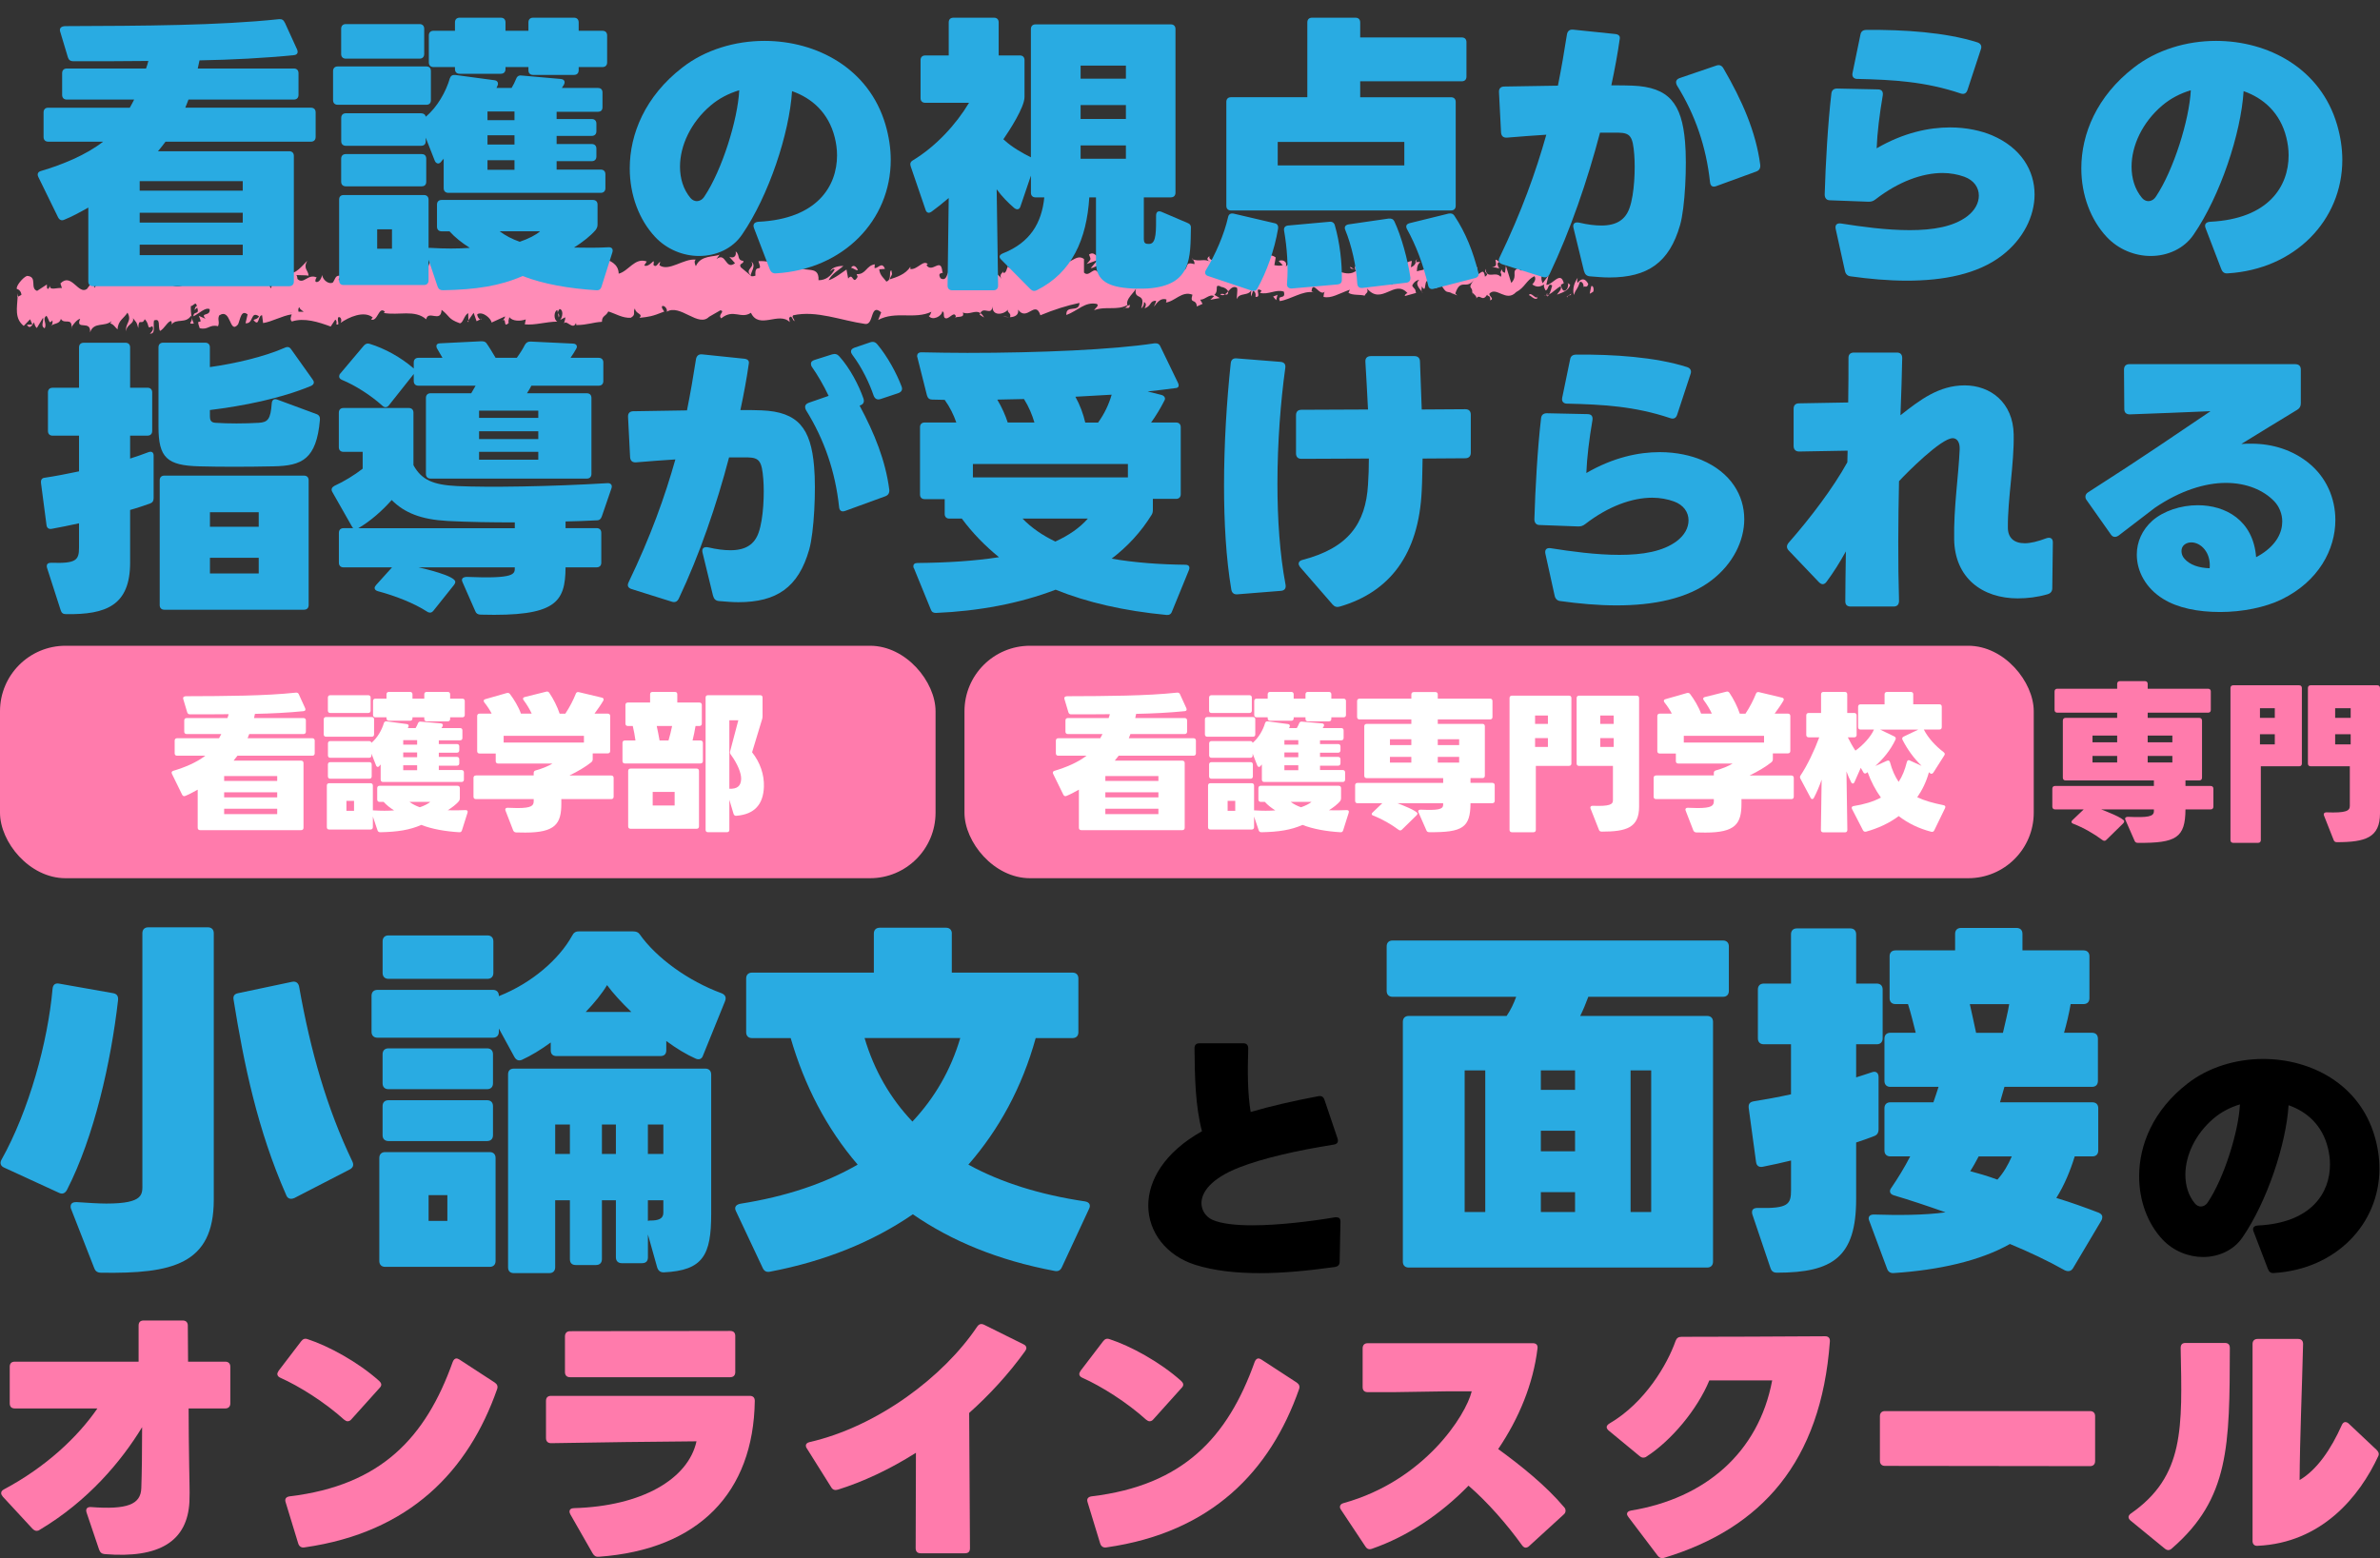 <?xml version="1.0" encoding="UTF-8"?> <svg xmlns="http://www.w3.org/2000/svg" id="_レイヤー_1" data-name="レイヤー 1" viewBox="0 0 828 542.22"><rect x="0" y="0" width="828" height="542.22" fill="#333333" stroke="none"/><defs><style> .cls-1 { fill: #ff7bac; } .cls-2 { fill: #fff; } .cls-3 { fill: #29abe2; } .cls-4 { fill: #ff8cb7; } </style></defs><g><path class="cls-4" d="M554.29,101.5c.28-.69.09-2.25-.7-1.93l-.53,2.66,1.22-.72Z"></path><path class="cls-4" d="M548.87,96.67c-.92,1.3-1.96,3.57-1.32,5.99.89-2.56,1.13-1.5,2.08-4.54.79-.32,1.4.83,1.28,1.81.27-.68,1.24.56,1.65-1.11-1.06-2.03-2.38-2.1-3.72-.39-.3-.58-.03-1.27.03-1.76Z"></path><path class="cls-4" d="M471.06,93.65l.51.31c-.14-.17-.31-.27-.51-.31Z"></path><path class="cls-4" d="M422.87,92.89c.37-.07.52-.33.53-.57-.34.18-.62.34-.53.57Z"></path><path class="cls-4" d="M414.6,90.09c.18.08.33.12.49.17-.19-.24-.38-.37-.49-.17Z"></path><path class="cls-4" d="M471.06,93.65l-1.3-.81c-.08.86.67.63,1.3.81Z"></path><path class="cls-4" d="M538.24,103.21c.27-.13.49-.38.69-.71-.22.12-.43.22-.65.29,0,.14-.02.27-.04.42Z"></path><path class="cls-4" d="M492.27,91.2h.39c.11-.31.21-.68.31-1.09l-.7,1.09Z"></path><path class="cls-4" d="M508.56,90.56c-.37-.09-.47,2.16-.59,3.14.19-.93.46-1.37.78-1.55,0-.43-.06-.94-.19-1.59Z"></path><path class="cls-4" d="M534.46,94.15l.45-.32c-.12.1-.32.19-.45.32Z"></path><path class="cls-4" d="M480.6,90.88c-.03-.33-.09-.63-.16-.8,0,.28.07.55.16.8Z"></path><path class="cls-4" d="M25.01,114.29c.01-.16,0-.26,0-.4-.09.23-.12.39,0,.4Z"></path><path class="cls-4" d="M5.96,103.43l.26-.12c.02-.43.04-.84.04-1.26l-.3,1.39Z"></path><path class="cls-4" d="M399.51,87.42s.04.03.07.04c.39-.26.17-.21-.07-.04Z"></path><path class="cls-4" d="M261.35,91.05c1.59,1.99-2.51,2.62-.12,4.81-.23-.88,2.09-3.54.12-4.81Z"></path><path class="cls-4" d="M537.81,102.92c-.22.03-.44.05-.67.03.31.07.51.06.67-.03Z"></path><path class="cls-4" d="M261.23,95.87s0,.02,0,.02l.25.21c-.1-.09-.16-.15-.25-.23Z"></path><path class="cls-4" d="M364.85,89.27c.08.39.22.69.37.98-.02-.23-.1-.51-.37-.98Z"></path><path class="cls-4" d="M390.73,92.1l-.64-.29c.26.2.46.27.64.29Z"></path><path class="cls-4" d="M351.48,92.63c-.35-.17-.47-.48-.94-.17.05.11.09.19.15.27.17-.31.39-.46.79-.1Z"></path><path class="cls-4" d="M337.51,92.85c.08.17.18.3.26.45.14-.05.3-.09.44-.13l-.7-.32Z"></path><path class="cls-4" d="M67.43,112.61c-.31-.63-.52-1.32-.67-2.01.24,1.6-1.81,2.2.67,2.01Z"></path><path class="cls-4" d="M538.21,101.94c-.07.57-.19.85-.4.97.16-.03.31-.07.46-.13.04-.33.04-.65-.06-.85Z"></path><path class="cls-4" d="M351.16,110.38l-2.22-.3c.62.21,1.43.31,2.22.3Z"></path><path class="cls-4" d="M167.6,110.85l-.51.28c.2.05.38-.02.51-.28Z"></path><path class="cls-4" d="M342.36,110.5c-.41-.79-.83-1.24-1.27-1.54-.09.18-.19.32-.25.58l1.52.95Z"></path><path class="cls-4" d="M66.75,110.57s0,.02,0,.02c0,0,0-.01,0-.02Z"></path><path class="cls-4" d="M52.21,116.12c2.11.03.95-2.91,1.38-4.61,2.51-.87,1.2,2.16,2.08,3.66,1.56-.8,2.73-3.53,3.91-3.44.09.49.33.66.07,1.27,1.63-2.37,4.94-.19,6.84-3.16.15.26.22.51.26.73-.34-1.48-.41-2.98-.36-4.05.95-.06,1.73-1.89,2.12.03-.58-.05-.62.73-.88,1.34l.98-.85c.93,2.76-1.34.98-1.31,3.04,1.92-.93,4.15-3.26,5.64-2.5.35,2.71-3.46.96-1.44,3.35l-2.31-1.01c1.82,4.26-1.4-.28.28,4.28,3.03.74,3.36-1.43,6.38-.68.66-1.52-.26-2.23.4-3.75,4.24-2.77,3.47,6.78,6.57,3.12.79-1.82,1.06-5.26,3.32-3.48l-.72,3.08c2.93.26,1.61-4.44,4.7-2.42-.53,1.21-2.28,1.05-1.84,1.41,2.02,2.4,1.38-1.76,2.9-1.78l.35,2.72c3.11-.47,6.51-2.49,9.95-3.03-.18.81-.76,1.67.06,2.49,4.33-1.42,9.29.2,13.51,1.75l1.57-2.37c.37.02.71,1.05.31,1.51,1.65.87.06-1.49.84-2.42.93-.18,1.25,1.33.67,2.05,2.86-2.03,8.16-4.41,11.23-1.93l-.58.71c2.38.92,2.6-4.85,4.83-2.69l-.42.42c5.15.94,10.8-1.29,14.77,2.2.7-3.39,5.11,1.44,5.37-3.29,2.97,2.3,2.14,3.15,6.29,4.66,1.11.2,1.6-2.97,2.96-3.48l.07,2.47,1.82-2.61,1.03,2.93,1.27-.65c-.51-.14-1.1-1.09-1.03-1.8,1.98-1.14,4.9,1.65,4.96,2.91l4.7-2.15c-.09.99-.88,1.34-1.49,1.99,2.49-2.55.5,2.59,2.78.25-.32-.55.15-1.47.19-1.97,1.17,1.47,3.8,1.45,5.73.79l-.35,1.71c3.51.38,7.38-.92,11.32-.95-1.42-.77-1.14-3.72,0-4.02l.5,2.59c.72-1.62-1.22-.96.28-2.96,1.47.28,1.03,2.95.2,3.81l1.77-.93c.12.78-.3,1.19-.39,2.19.71-1.63,3.12,2.57,4.14-.25l.11.77c3.94-.03,5.71-.96,8.91-1.13.03-2.25,1.29-1.77,2.22-3.6,2.37.68,5.01,2.41,7.84,2.18,1.98-1.15.56-1.91,1.43-3.26.18,2.04,3.01,1.81,1.56,3.3,3.4-.38,4.35-.47,8.63-2.19-.48-.83-1.01-1.19-.75-1.89.78-.35,1.79.83,1.69,1.82l-.2.21c4.79-3.14,11.25,5.82,15.04,1.49l-.21.21,3.96-2.28c1.84.33-1.08,1.56.3,2.8,4.26-3.48,6.81.4,10.33-1.93,2.83,6,9.74-.56,13.5,3.24l-.23-1.42c.94-1.41,1.17.8,1.88,1.11-.12-1.1-1.06-1.26-.47-2.05,8.09-1.83,16.78,1.84,25.12,3.01,3.05.34,1.62-7.39,5.51-4.05l-1.05,2.66c6.1-3.26,12.56-.07,18.53-2.85-.35.61-.35,1.41-.94,1.41,1.3,1.9,4.7.03,4.7-1.54.94.17.24,1.41.83,2.2,1.29,1.11,3.16-2.5,3.87-.6.12.31-.35.63-.58.78.82-.94,3.87.18,3.04-2.02,2.27,1.02,4.3-1.05,6.12.24,1.14-2.49,3.88,1.14,4.2-2.37-.11,3.62,4,2.86,5.4,1.14-.46,1.1,1.26,1.11.72,2.64,1.63-.07,3.11-.77,2.8-2.62,3.06,4.29,5.98-3.57,7.75,1.95,4.81-2.01,9.27-3.39,13.6-4.3-.11,3.61-4.8.43-4.56,4.21,4.11-1.55,6.44-4.68,10.55-3.86,1.07.48-.58,1.57-.93,2.2,4.1-1.55,7.98.21,11.62-1.8,0,.34-.4.71-.77.99.72-.13,1.69.5,1.58-1.13l-.7.45c-1.19-2.36,2.8-5.01,2.91-6.27-1.16,4.72,3.64,1.13,1.78,7.1.47-.32,1.06-1.1.93-2.2.71.31.94.95.25,2.21,2.58-.93,1.63-2.66,3.98-2.66,0,.8-.47,1.11-.7,2.05,1.17-1.57,2.34-3.13,4.33-2.49-.11.48.13,1.1-.47,1.1,3.4-.29,5.75-4.21,9.5-2.76-1.05,3.47,1.29,1.12,1.53,4.1l2-.92-.83-1.44c1.76.03,3.28-2.17,4.81-1.22l-1.29,1.25,3.29-.61-1.88-1.11c1.76-1.56-.24-3.78,2.11-2.98-.47.31,1.76.01,2.7,1.76,0,0,0,0,0,0,.86-.96,1.74-1.98,3.05-1.25.35.95-.22,3.31,0,3.94.82-2.51,4.11-.75,5.16-3.43-.35.63-.35,2.2-.23,2.51l.69-2.04c.82.64.95.95.83,2.2,2.46.34-.83-3.78,2.1-2.19-.23.17-.11.47-.58.78,2.94.81,5.63-1.37,8.33-.41.84,2.99-2.34.77-1.39,3.29,3.86-.6,7.97-3.72,11.72-3.06l-.7-.32c.46-4.25,2.82,2.06,4.69.03-.46.32-.57,2.36-.46,1.89,2.58.64,5.23-1.12,9.1-2.51l-.47,1.1c1.53.95,3.99.5,5.63.98.47-1.09,1.41-.93.82-2.51,5.13,6.13,9.56-3.47,14.1,1.64-.53.02-1.26.97-.83.97l3.79-1.05c-.33-1.84-.52-1.11-1.34-2.54.47-1.1,1.53-1.97,2.47-1.98-1.69,1.25.06,2.97.81,3.99-.13-.56.11-1.19.04-1.77,2.04,3.26.28-3.72,3.03-1.55l-.13.97c1.01-.51,1.93-1.81,3.03-1.55.48,2.13-1.07,1.01-1.11,2.77,1.54-.15,2.98-4.09,4.4-1.98-.65.61-1.59.63-2.23,1.23,1.55,2.49,1.72,1.85,2.85,2.23l-.11-.06,2.62,1.1-.67-.67c1.85-5.6,3.91-1.08,6.45-4.76-2.47,3.49-.39,2.01-.55,4.43.67.66,1.69,1.4,1.41,2.09,1.2-1.97,2.07,1.51,3.76-1.37.09.78,1.31.06,1.06,2.02,1.59-.64-.4-1.35-.28-2.33,2.42-2.7,5.82,3.15,9.31-.56,3.03-1.55,3.55-4.19,6.36-5.54.97,1.23-.74,2.85-.74,2.85,1.56,1.13,2.71.9,4.15-.01-.28.68.03,1.26.48,2.12,1.16-.22.74-2.85,2.29-1.72-.25.87-.57,2.27-1.12,3.15,1.36-.74,2.7-2.21,4.11-2.94.4,1.35-.83,2.07-1.32,2.97,1.59-.63,4.12-1.29,4.58-3.45l-1.04-.75c.58-.11.33,1.84-.1,2.24-1.34,1.71-1.98-.72-2.07-1.5l1-.51c-1.1-4.56-4.05.79-6.09.56l.8-3.34-2.05,2.79c-.46-.86-.79-2.71.21-3.23-1.48-1.62-1.28,1.2-2.56-.61-.14-.28-.08-.44.04-.58l-1.41,1.01c.27-.7-.27-2.35.61-1.88-2.59-1.88-4.09,2.55-5.09.05l.21-.21c-3.54,1.18-.31,2.45-2.93,5.35l-1.88-6-.31,2.45c-.37-.08-1.1-.26-.98-1.23-1.34,1.69.25,1.06-.52,2.65-1.8-2.2-4.85,1.11-5.3-2.78-.61,1.87,1.71,1.41-.16,2.73-.6-4.18-2.17.75-3.81-1.15.46-2.17,2.01-1.04.37-2.95-.92,3.67-3.15-.75-4.5-.03-.02,2.91-2.94,1.25-5.21,2.25.13-.98-4.32-1.53-6.45-2.55l.06-.49c-.37,2.94-2.57,2.42-4.15,3.05.04-1.76.31-2.46,1.17-3.26l-1.5.04c-.34.95-.8,1.45-1.77,1.8l.35-2.2c-1.99.15-3.98,2.64-6.57,1.21-.12,2.05,2.12,5.67-.57,7.08-.12-1.11-.24-3,.46-3.46-.23.15-.82.93-1.29.47l1.06-1.88c-1.18-.8-.59,1.57-1.53,1.41,0-1.58-.71-1.12-.59-2.37.24-.16.82.64,1.17.02-1.06-.27-2.34-1.19-2.78-2.38.1.9.03,2.13-.74,2.34-1.99.14-.71-1.89-1.88-2.68-.47,1.1-1.76-.02-1.76,2.35-.58,0-.71-1.1-.94-1.74-1.02,1.06-4.82.37-3.62,2.86l.27.16s-.11.05-.17.11h0s0,0,0,0c-3.35,2.4-7.05-1.24-10.39-.18v-.79c-2,.93-4.46.6-5.87,2.32-.59,0-1.42-1.42-1.18-2.37-1.52.62-1.68,1.51-3.91.23,1.52-1.4-.55-1.21,1.56-1.03-2-.65-2.47-1.91-4.58.28.7-2.03-1.53-2.53-2.47-1.91l1.42,1.43c-1.06.31-1.99.14-2.94-.01l.47-2.67c-4.12-3.18-7.27,5.61-10.45.24-1.05,1.88,2.23,1.28,1.3,3.47-1.88-.33-3.89-4.12-4.47-4.12-2.59-1.44-2.34,3.92-5.04,2.95.36.94.72,3.47-1.28,4.4-1.88-.32-2.36-3.95-1.19-4.73.45-.09.67.21.66.53.6-.36,1.39-.77.63-1.79l-.23.95c-.94-.96-3.52-.82-2.94-2.38-1.4.93-.58,1.57.47,2.04-2.42-1.34-3.76.01-6.25-.88.4.52.78,1.63.39,1.62-3.65-1.12-1.57,1.82-4.03,2.27-1.42-1.43.45-3.46-2.01-2.21-1.53-.96-.36-2.51.23-3.3-2.23,1.86-4.23-1.14-5.53-1.46l1.18-.78c-.7.47-1.29.46-1.88.46l.71,1.89c-.7-.32-1.29-.32-1.29-1.11-.7,1.25.6,3.15-.81,4.87-.94-.95-2.82,1.08-3.18-1.44,2.94.81-.36-2.53,2.11-2.97-.47.31-1.06.3-1.76-.02-.11-.28.09-.52.28-.67-2.83-2.21-1.25,2.87-4.15,2.85.35-1.43-.71-2.68-1.18-2.37,1.17.01.59,2.36-.46,3.46-1.88-1.08-2.01.85-2.99.74l1.12.5c-.36,1.42-1.29,1.25-2.58,1.72-.13-1.1,1.17-.78.7-1.26-1.4,2.52-3.29-2.54-5.27-.83-.94-.95-.13-2.67-.95-3.31-2.22,1.87-2.47-1.91-4.81-.36.71,1.9.82,1.43-.82,3.31l3.87-1.4-2.46,2.81c1.17.01,2.46-1.24,3.17-.92-1.17,1.57-1.05,1.1-.47,2.67-1.65-2.84-3.16,1.71-5.04-.19v-4.73c-2.83-2.06-4.93,2.5-8.58,1.36l1.18.81c-.46,1.89-2.23.29-3.4,1.07.09-1.58-.66-2.14-1.17-3.12.08,1.17-2.65-.07-2.94,3.09l-1.65-2.06c-2.94-.81-3.28,4.55-6.1,4.05.82-1.73-.47-2.83,1.4-4.08-.94,0-1.79-.28-1.79.82-.56-.98-2.57,2.16-3.46.68-.39.7-.49,2.36-1.55,2.24-.12-.32,0-.78,0-.78,0,.78-1.64,1.09-.69,2.82-2.96-4.89-8.08.47-10.66-3.72-2.04.56-4.5,1.1-6.36,1.24.11-.47,0-.79.35-.63-2.59-1.43-1.51,4.55-4.46,2.96-1.53-2.53,1.53-1.4.59-2.36-.48-5.19-3.51.76-5.52-2.25l.47-.31c-1.53-1.74-3.64,2.02-6.1,1.68,0,0,.11-.46,0-.78-1.64,2.67-4.81,3.6-7.16,4.37.71-2.04,1.06-1.09.58-3.15-1.05.31.36,3.31-1.75,3.92-.7-1.1-2.24-2.05-2.47-4.26l1.99-.15c-1.06-2.84-2.58.13-3.64-.35l.12-1.25c-3.05.45-3.05,3.59-6.33,3.41l.35.94c-1.75,3.14-1.53-1.73-3.29.61l-.59-3.15c-1.17.78-4.1,3.11-6.22,3.74,1.17-2.36,3.64-3.59,5.15-5-1.17,0-3.98.29-4.57,1.86.47-.31,1.05-1.09,1.53-.61-1.4,2.5-3.28,3.75-5.62,3.73.33-6.13-6.12-1.46-7.88-6.19-4.1,2.32-8.22-.85-13.03-.42,1.78,4.74-1.4.16-1.04,5.04-1.12.33-1.55.25-1.65-.06l-3.44-2.87c-.83-1.41,1.05-1.09.93-2.19-2.46-.34-1.06-2.06-2.71-3.33.36,1.74-.82,2.52-2.23,1.87l2,2.23c-3.4,2.65-3.03-4.06-6.45-1.44l1.07-1.55c-1.76.93-6.55.06-8.24,4.02-.32-.56-.76-1.89.02-2.26-4.25-.53-9.39,4.32-12.72,1.94l.3-1.2c-.79.36-1.35,2.27-2.36,1.08.04-.5.3-1.2-.07-1.26-.41.42-2.07,2.13-3.13,1.44l.88-1.36c-4.16-1.51-6.31,3.37-9.77,4.24-.04-3.52-3.32-4.62-4.95-5.17l.05-.5c-4.83-.37-8.15,3.04-12.59,4.48-2.83-3.78-9.41-1.47-13.9-3.55.69.63-.07,2.75-.86,3.11-1.06-.7-2.85,2.48-2.74-.75l.37.06c-.83-3.16-2.97-2.28-4.65-2.35l-.22,4.23c-4.48-6.08-11.46,2.42-13.94-3.05-1.04,1.07-2.36,1.08-3.39,2.15l.02-2.27c-2.94-.54-4.41-.8-8.03-.21l.72-1.63c-2.05-.12-2.49,6.57-4.37,6.73l-.62-3.37c-3.57.1-7.22-2.81-10.7.3.05-.5.14-1.47.72-1.62-1.68-.06-6.53-2.2-5.85,2.44-.08-3.02-3.69-.24-5.59,1.12l.27-2.23c-1.59,2.87-1.63,3.65-3.89,4.47-.54-.28-.5-1.78.23-1.22-1.81-1.14-1.37,2.13-3.56.97l.79-1.44c-1.85-.15-1.69.62-2.68,2.29-1.15.91-3.51-.51-3.81-2.52-.23,1.23-1.22,2.89-2.31,2.32-.16-.76.23-1.24.43-1.47-3.11-1.47-4.55,2.66-6.71.5-.05-.74-.2-1.11-.38-1.33,2.45.02,4.43.11,4.25.28-.03-2.05-2.01-2.39-.48-5.25-1.57,1.57-4.24,4.98-6.18,4.04-.1-.2-.19-.39-.27-.71l.2-.23c-.45-.2-.84,0-1.22.35-.62-.33-1.02-.57-1.61-.59-.25-1.7-2.28-.89-3.27-.95.11,2.25-1.18,1.91.05,3.74-.16-.16.18-.27.84-.37.15-.07.32-.1.42-.24-.02.06-.04.13-.06.2.65-.07,1.49-.14,2.45-.19-.76,1.15-1.57,2.13-2.67.89-.49,1.45-1.02,2.95-1.33,3.65-1.4-3.12-4.03-4.77-4.42-6.7-3,1.3-7.09.93-8.93,5.18-.85.56-1-1.2-1.33-1.86.49-.43,1.08-.37,1.34-.99-1.7,1.11-5.07.49-5.44,3.45-2.18-1.3,1.18-2.73-1.79-2.21l.39-.91c-5.91-4.63-9.39,7.67-15.95,1.71.45.36.68.53.78,1.03-7.42-2.56-15.18,2.72-22.52-1.41-2.08-.82-2.28,1.06-3.52,2.52l-.48-2.41-2.12,2.82c-3.03,2.08-5.39-5.85-9.21-1.94l.52,1.62c-1.4-.29-4.4,1.02-4.19-.85-.14.3-.43,1.7-.99.86l-.06-1.26-3.39,2.22c-2.67-.88.34-5.02-3.53-5.21-1.43.51-4.04,3.74-3.49,4.58.58.05,1.49.77,1.56,2.03l-1.31.68c-.19,3.73-1.14,7.56,2.12,10.11l2.22-2.31.75,1.8-1.89.14c1.1,1.69,1.76.17,2.51-.87.19.96.52,1.63.97,1.98l2.16-3.59c.29,1.46-.95,2.91.54,3.69,1.01-1.67-1.04-3.25.66-4.36,1.1,1.68.81,3.06,2.05,1.6.19.96-.07,1.57-.56,2,1.11-1.17,2.97-.53,3.52-2.52,1.15,2.07,3.79-.6,3.73,2.93.34-.85,1.94-2.8,2.97-2.96-1.83,4.25,3.87.19,3.44,4.72,1.34-3.81,5.02-1.76,7.47-3.9-.13.3-.4.92-.62.73,1.4.3,1.82,1.43,2.72,2.14.13-3.14,2.29-3.88,3.44-5.83,1.75,3-.98,3.69-.41,6.59-.12-2.54,2.93-2.58,2.32-4.69,1.33,1.85,1.14.89,1.85,3.48.17-3.92,1.21-.68,2.25-3.1,1.92,1.9.54,3.66,2.6,2.44,1,1.19-.82,2.6-.82,2.6ZM101.49,108.64s0,.04,0,.04c-.42.06-.79.11-1.02.14.21-.03.51-.08,1.02-.19ZM105.64,108.54c-.51-.08-1.14-.09-1.8-.06-.16-.78-.01-1.58.41-1.54-.22.52.77.96,1.39,1.6ZM96.64,93.09c.65-.33.88.11.97.57-.31.04-.67.12-1.14.29-.02.08-.06.18-.07.28.06-.43.12-.83.24-1.13Z"></path><path class="cls-4" d="M95.5,96.05c-.09.05-.15.15-.27.17.14.19.27.36.4.5.08-.24.15-.48.22-.71-.12.02-.24.02-.35.04Z"></path><path class="cls-4" d="M471.66,94.01l-.09-.05c.07.09.14.18.19.32-.06-.11-.06-.18-.1-.27Z"></path><polygon class="cls-4" points="162.99 112.03 162.98 111.46 162.62 111.96 162.99 112.03"></polygon><path class="cls-4" d="M494.62,101.4c.05.2.14.4.31.57-.02-.15-.15-.35-.31-.57Z"></path><path class="cls-4" d="M504.5,101.76l1.41.78c-.61-.45-1.05-.66-1.41-.78Z"></path><path class="cls-4" d="M512.1,102.77c.09-.4.11-.69.13-.97,0,0-.01,0-.02-.02l-.12.98Z"></path><path class="cls-4" d="M391.47,107.13c-.1.01-.2.04-.29.11-.68.45-.22.27.29-.11Z"></path><path class="cls-4" d="M427.3,101.37c-.38.41-.75.82-1.14,1.08.64.16,1.14.2,1.14-1.08Z"></path><path class="cls-4" d="M351.41,110.41s0-.02,0-.04c-.09,0-.16,0-.25,0l.24.04Z"></path><path class="cls-4" d="M424.49,102.43c.65.44,1.18.34,1.67.02-.53-.14-1.15-.36-1.67-.02Z"></path><path class="cls-4" d="M545.01,103.32l.37.09c0-.15.01-.27.04-.36l-.41.27Z"></path><path class="cls-4" d="M545.41,103.04l.4-.27c-.19,0-.35.02-.4.27Z"></path><path class="cls-4" d="M546.66,102.19l-.85.58c.3,0,.66.07.85-.58Z"></path><path class="cls-4" d="M534.95,102.42l-.1.82c.06-.17.1-.43.1-.82Z"></path><path class="cls-4" d="M531.9,102.7c.73.18,1.85,1.71,2.86,1.19l.09-.65c-.46,1.22-2.27-1.92-2.95-.54Z"></path><path class="cls-4" d="M519.01,92.8l2.57.62c-.46-.86-1.06-2.02.1-2.25-3.26-2.55.69,1.93-2.66,1.63Z"></path><path class="cls-4" d="M511.06,91.66c1.37-.42-.03-1.26.03-1.75-.86.81-1.07,1.01-.03,1.75Z"></path><path class="cls-4" d="M453.73,92.47l.11-2.05c-1.06.31,0,.79-.11,2.05Z"></path><polygon class="cls-4" points="442.92 103.2 443.97 104.46 444.44 102.58 442.92 103.2"></polygon><polygon class="cls-4" points="436.24 88.72 436.7 88.42 434.94 89.19 436.24 88.72"></polygon><path class="cls-4" d="M339.97,90.82l.36,2.52c.71-.46.82-3.3-.36-2.52Z"></path><path class="cls-4" d="M298.44,93.98c-.47-1.25-1.65-2.05-2.35-.8.94.16,1.88,1.13,2.35.8Z"></path><polygon class="cls-4" points="173.73 91.66 174.55 90.8 172.98 91.53 173.73 91.66"></polygon></g><g><g><rect class="cls-1" y="224.72" width="325.48" height="80.89" rx="22.79" ry="22.79"></rect><g><path class="cls-2" d="M103.98,241.66l2.18,4.78c.26.57.05.99-.57,1.04-5.15.52-11.13.83-16.9.94l-.31,1.46h17.21c.52,0,.83.31.83.83v3.9c0,.52-.31.83-.83.83h-18.88c-.21.52-.36.99-.57,1.46h22.52c.52,0,.83.31.83.83v4.42c0,.52-.31.83-.83.83h-26.05c-.42.57-.88,1.14-1.35,1.72h23.5c.52,0,.83.31.83.83v22.52c0,.52-.31.83-.83.83h-35.15c-.52,0-.83-.31-.83-.83v-13.26c-1.56.88-3.02,1.66-4.32,2.18-.47.21-.83.05-1.09-.42l-3.54-7.23c-.26-.52-.1-.94.47-1.09,3.85-1.14,8.06-2.86,11.13-5.25h-9.83c-.52,0-.83-.31-.83-.83v-4.42c0-.52.31-.83.83-.83h14.61c.26-.47.52-.94.78-1.46h-12.06c-.52,0-.83-.31-.83-.83v-3.9c0-.52.31-.83.83-.83h14.2c.16-.47.31-.88.42-1.35-3.64.05-8.79.05-13.47.05-.47,0-.78-.21-.94-.68l-1.4-4.68c-.16-.57.21-.94.99-.94,13.94-.05,27.41-.1,38.22-1.25.52-.05.83.16,1.04.62ZM77.98,271.77h18.46v-1.72h-18.46v1.72ZM96.44,275.72h-18.46v1.77h18.46v-1.77ZM96.44,281.44h-18.46v1.87h18.46v-1.87Z"></path><path class="cls-2" d="M129.31,256.38h-15.86c-.52,0-.83-.31-.83-.83v-5.2c0-.52.31-.83.83-.83h15.86c.57,0,.83.31.83.83v5.2c0,.52-.26.83-.83.83ZM159.62,278.84c-.88,1.04-2.29,2.13-3.85,3.12,2.13.05,4.21.05,6.14-.05.62-.05.94.31.73.94l-1.92,6.08c-.16.52-.47.73-.99.68-4.89-.31-9.41-1.09-13.16-2.55-4,1.77-8.32,2.44-14.3,2.55-.47,0-.78-.21-.94-.68l-1.61-4.78v3.69c0,.52-.31.83-.83.83h-14.35c-.57,0-.83-.31-.83-.83v-14.46c0-.52.26-.83.83-.83h14.35c.52,0,.83.31.83.83v8.63h.31c2.6.16,4.94.16,7.07,0-1.4-.88-2.65-1.87-3.64-2.96h-1.4c-.52,0-.83-.31-.83-.83v-3.95c0-.52.31-.83.83-.83h27.09c.52,0,.83.31.83.83v3.54c0,.42-.1.68-.36,1.04ZM128.11,248.11h-13.21c-.52,0-.83-.31-.83-.83v-4.52c0-.52.31-.83.83-.83h13.21c.52,0,.83.31.83.83v4.52c0,.52-.31.83-.83.83ZM142.05,253l-.16.36h2.7c.31-.52.57-1.04.78-1.56.16-.47.47-.73.94-.68l7.07.62c.62.05.88.47.57,1.04,0,.05-.05.1-.1.16l-.16.26c-.05.05-.05.1-.1.16h6.45c.57,0,.83.31.83.83v2.6c0,.52-.26.83-.83.83h-7.38v1.3h6.29c.52,0,.83.31.83.83v1.35c0,.52-.31.83-.83.83h-6.29v1.46h6.29c.52,0,.83.31.83.83v1.4c0,.52-.31.83-.83.83h-6.29v1.51h7.9c.52,0,.83.31.83.83v2.5c0,.52-.31.83-.83.83h-27.3c-.52,0-.83-.31-.83-.83v-5.3c-.05.05-.05.1-.1.16l-.26.26c0,.05-.05.1-.1.16-.16.21-.36.31-.52.31-.26,0-.52-.21-.62-.52l-1.61-4.11v.62c0,.52-.26.83-.83.83h-13.47c-.52,0-.83-.31-.83-.83v-4.16c0-.52.31-.83.83-.83h13.47c.47,0,.78.26.83.62,2.08-1.72,3.64-4.52,4.32-6.86.16-.47.47-.68.99-.62l6.97.94c.57.05.83.47.57,1.04ZM128.48,270.99h-13.57c-.52,0-.83-.31-.83-.83v-4.11c0-.52.31-.83.83-.83h13.57c.57,0,.83.31.83.83v4.11c0,.52-.26.83-.83.83ZM123.17,282.17v-3.48h-2.65v3.48h2.65ZM147.61,243.12v-1.51c0-.52.31-.83.83-.83h7.33c.52,0,.83.31.83.83v1.51h4.26c.52,0,.83.31.83.83v4.84c0,.52-.31.83-.83.83h-4.26v.57c0,.52-.31.83-.83.83h-7.33c-.52,0-.83-.31-.83-.83v-.57h-4.11v.36c0,.52-.31.83-.83.83h-7.38c-.52,0-.83-.31-.83-.83v-.36h-3.85c-.52,0-.83-.31-.83-.83v-4.84c0-.52.31-.83.83-.83h3.85v-1.51c0-.52.31-.83.83-.83h7.38c.52,0,.83.31.83.83v1.51h4.11ZM145.12,257.57h-4.84v1.56h4.84v-1.56ZM145.12,261.84h-4.84v1.66h4.84v-1.66ZM145.12,266.31h-4.84v1.72h4.84v-1.72ZM146.05,280.92c1.56-.52,2.96-1.25,3.64-1.87h-7.23c1.04.78,2.24,1.4,3.59,1.87Z"></path><path class="cls-2" d="M165.55,269.85h20.12v-.88c0-.47.26-.78.73-.88,2.13-.57,4.73-1.66,5.82-2.39h-18.93c-.52,0-.83-.31-.83-.83v-2.65h-5.62c-.52,0-.83-.31-.83-.83v-12.22c0-.52.31-.83.83-.83h4.21c-.62-1.25-1.51-2.6-2.55-3.9-.16-.21-.21-.42-.21-.57,0-.26.16-.47.57-.57l7.44-2.13c.16-.05.26-.05.36-.05.31,0,.52.1.73.36,1.4,1.87,2.96,4.37,3.85,6.86h3.74c-.68-1.51-1.72-3.22-2.81-4.68-.16-.21-.21-.36-.21-.52,0-.26.21-.47.57-.57l7.49-1.87c.1,0,.21-.05.31-.05.31,0,.57.16.78.47,1.4,2.08,2.76,4.73,3.59,7.23h1.98c1.51-2.24,2.81-4.84,3.64-6.92.16-.47.52-.68,1.04-.57l8.06,1.92c.36.1.57.31.57.57,0,.16,0,.31-.1.47-.88,1.51-2.03,3.12-3.07,4.52h4.63c.52,0,.83.31.83.83v12.17c0,.52-.31.83-.83.83h-5.25v2.03c0,.47-.16.73-.47,1.04-1.87,1.51-4.73,3.22-7.64,4.63h14.56c.52,0,.83.31.83.83v6.55c0,.52-.31.83-.83.83h-17.37v1.61c0,6.97-2.08,10.04-12.53,10.04-.99,0-2.08,0-3.22-.05-.52-.05-.78-.26-.99-.68l-2.7-6.97c-.05-.1-.05-.26-.05-.36,0-.36.31-.57.83-.57,1.3.05,2.44.1,3.38.1,4.89,0,5.67-.83,5.67-2.39v-.73h-20.12c-.52,0-.83-.31-.83-.83v-6.55c0-.52.31-.83.83-.83ZM175.22,256.07v2.34h27.93v-2.34h-27.93Z"></path><path class="cls-2" d="M216.56,264.85v-6.34c0-.52.31-.83.83-.83h3.69c-.21-1.72-.57-3.43-.94-5.04h-1.72c-.52,0-.83-.31-.83-.83v-6.5c0-.52.31-.83.83-.83h7.75v-2.86c0-.52.26-.83.83-.83h7.8c.57,0,.83.31.83.83v2.86h7.7c.52,0,.83.31.83.83v6.5c0,.52-.31.83-.83.83h-1.35c-.31,1.66-.62,3.48-1.04,5.04h2.76c.52,0,.83.31.83.83v6.34c0,.52-.31.83-.83.83h-26.31c-.52,0-.83-.31-.83-.83ZM218.54,287.58v-19.29c0-.52.31-.83.83-.83h22.98c.52,0,.83.31.83.83v19.29c0,.52-.31.83-.83.83h-22.98c-.52,0-.83-.31-.83-.83ZM227.07,280.3h7.64v-4.73h-7.64v4.73ZM233.83,252.63h-5.36c.36,1.56.68,3.33.99,5.04h3.12c.47-1.66.94-3.43,1.25-5.04ZM245.48,288.78v-46.02c0-.52.26-.83.83-.83h18.15c.57,0,.83.31.83.83v6.5c0,.36-.05.68-.16,1.04l-3.48,11.49c2.81,3.54,4.26,7.8,4.11,12.01-.21,6.03-3.17,9.57-9.57,10.09-.52.05-.83-.21-.99-.68l-1.46-4.89v10.45c0,.52-.26.83-.83.83h-6.6c-.57,0-.83-.31-.83-.83ZM257.85,271.1c.05-2.13-1.3-5.36-3.59-8.48-.26-.36-.36-.68-.26-1.14l2.86-10.82h-3.12v23.82c2.7.1,4-.88,4.11-3.38Z"></path></g><g><rect class="cls-1" x="335.54" y="224.72" width="372" height="80.89" rx="22.79" ry="22.79"></rect><g><path class="cls-2" d="M410.55,241.66l2.18,4.78c.26.57.05.99-.57,1.04-5.15.52-11.13.83-16.9.94l-.31,1.46h17.21c.52,0,.83.31.83.83v3.9c0,.52-.31.83-.83.83h-18.88c-.21.52-.36.99-.57,1.46h22.52c.52,0,.83.31.83.83v4.42c0,.52-.31.83-.83.83h-26.05c-.42.57-.88,1.14-1.35,1.72h23.5c.52,0,.83.31.83.83v22.52c0,.52-.31.83-.83.83h-35.15c-.52,0-.83-.31-.83-.83v-13.26c-1.56.88-3.02,1.66-4.32,2.18-.47.21-.83.05-1.09-.42l-3.54-7.23c-.26-.52-.1-.94.47-1.09,3.85-1.14,8.06-2.86,11.13-5.25h-9.83c-.52,0-.83-.31-.83-.83v-4.42c0-.52.31-.83.83-.83h14.61c.26-.47.52-.94.78-1.46h-12.06c-.52,0-.83-.31-.83-.83v-3.9c0-.52.31-.83.83-.83h14.2c.16-.47.31-.88.42-1.35-3.64.05-8.79.05-13.47.05-.47,0-.78-.21-.94-.68l-1.4-4.68c-.16-.57.21-.94.99-.94,13.94-.05,27.41-.1,38.22-1.25.52-.05.83.16,1.04.62ZM384.55,271.77h18.46v-1.72h-18.46v1.72ZM403.01,275.72h-18.46v1.77h18.46v-1.77ZM403.01,281.44h-18.46v1.87h18.46v-1.87Z"></path><path class="cls-2" d="M435.88,256.38h-15.86c-.52,0-.83-.31-.83-.83v-5.2c0-.52.31-.83.83-.83h15.86c.57,0,.83.31.83.83v5.2c0,.52-.26.83-.83.83ZM466.19,278.84c-.88,1.04-2.29,2.13-3.85,3.12,2.13.05,4.21.05,6.14-.05.62-.05.94.31.73.94l-1.92,6.08c-.16.52-.47.73-.99.68-4.89-.31-9.41-1.09-13.16-2.55-4,1.77-8.32,2.44-14.3,2.55-.47,0-.78-.21-.94-.68l-1.61-4.78v3.69c0,.52-.31.83-.83.83h-14.35c-.57,0-.83-.31-.83-.83v-14.46c0-.52.26-.83.83-.83h14.35c.52,0,.83.31.83.83v8.63h.31c2.6.16,4.94.16,7.07,0-1.4-.88-2.65-1.87-3.64-2.96h-1.4c-.52,0-.83-.31-.83-.83v-3.95c0-.52.31-.83.83-.83h27.09c.52,0,.83.31.83.83v3.54c0,.42-.1.68-.36,1.04ZM434.68,248.11h-13.21c-.52,0-.83-.31-.83-.83v-4.52c0-.52.31-.83.83-.83h13.21c.52,0,.83.31.83.83v4.52c0,.52-.31.83-.83.83ZM448.62,253l-.16.36h2.7c.31-.52.57-1.04.78-1.56.16-.47.47-.73.94-.68l7.07.62c.62.05.88.47.57,1.04,0,.05-.05.1-.1.16l-.16.26c-.05.05-.05.1-.1.16h6.45c.57,0,.83.31.83.83v2.6c0,.52-.26.83-.83.83h-7.38v1.3h6.29c.52,0,.83.31.83.83v1.35c0,.52-.31.83-.83.83h-6.29v1.46h6.29c.52,0,.83.31.83.83v1.4c0,.52-.31.83-.83.83h-6.29v1.51h7.9c.52,0,.83.31.83.83v2.5c0,.52-.31.83-.83.83h-27.3c-.52,0-.83-.31-.83-.83v-5.3c-.05.05-.05.1-.1.16l-.26.26c0,.05-.05.1-.1.16-.16.21-.36.31-.52.31-.26,0-.52-.21-.62-.52l-1.61-4.11v.62c0,.52-.26.83-.83.83h-13.47c-.52,0-.83-.31-.83-.83v-4.16c0-.52.31-.83.83-.83h13.47c.47,0,.78.26.83.62,2.08-1.72,3.64-4.52,4.32-6.86.16-.47.47-.68.99-.62l6.97.94c.57.05.83.47.57,1.04ZM435.04,270.99h-13.57c-.52,0-.83-.31-.83-.83v-4.11c0-.52.31-.83.83-.83h13.57c.57,0,.83.31.83.83v4.11c0,.52-.26.83-.83.83ZM429.74,282.17v-3.48h-2.65v3.48h2.65ZM454.18,243.12v-1.51c0-.52.31-.83.83-.83h7.33c.52,0,.83.31.83.83v1.51h4.26c.52,0,.83.31.83.83v4.84c0,.52-.31.83-.83.83h-4.26v.57c0,.52-.31.83-.83.83h-7.33c-.52,0-.83-.31-.83-.83v-.57h-4.11v.36c0,.52-.31.83-.83.83h-7.38c-.52,0-.83-.31-.83-.83v-.36h-3.85c-.52,0-.83-.31-.83-.83v-4.84c0-.52.31-.83.83-.83h3.85v-1.51c0-.52.31-.83.83-.83h7.38c.52,0,.83.31.83.83v1.51h4.11ZM451.68,257.57h-4.84v1.56h4.84v-1.56ZM451.68,261.84h-4.84v1.66h4.84v-1.66ZM451.68,266.31h-4.84v1.72h4.84v-1.72ZM452.62,280.92c1.56-.52,2.96-1.25,3.64-1.87h-7.23c1.04.78,2.24,1.4,3.59,1.87Z"></path><path class="cls-2" d="M491.83,240.83h7.54c.52,0,.83.31.83.83v1.46h18.2c.52,0,.83.31.83.83v5.56c0,.52-.31.83-.83.83h-18.2v1.56h15.55c.52,0,.83.31.83.83v17.21c0,.52-.31.83-.83.83h-4.16v1.66h7.59c.52,0,.83.31.83.83v5.41c0,.52-.31.83-.83.83h-7.59c-.05,8.53-2.76,10.19-14.35,10.09-.52,0-.83-.21-.99-.62l-2.76-6.29c-.05-.16-.1-.26-.1-.36,0-.47.52-.57.88-.57,5.98.26,7.8-.05,7.8-1.72v-.52h-15.91c.99.36,6.97,2.65,6.97,3.59,0,.21-.1.42-.31.62l-5.1,4.99c-.21.21-.36.26-.57.26s-.36-.05-.57-.21c-2.5-1.87-5.72-3.74-8.84-4.94-.31-.1-.52-.31-.52-.57,0-.16.1-.31.31-.52l3.38-3.22h-8.63c-.52,0-.83-.31-.83-.83v-5.41c0-.52.31-.83.83-.83h29.8v-1.66h-26.62c-.52,0-.83-.31-.83-.83v-17.21c0-.52.31-.83.83-.83h15.55v-1.56h-18.04c-.52,0-.83-.31-.83-.83v-5.56c0-.52.31-.83.83-.83h18.04v-1.46c0-.52.31-.83.83-.83ZM491,257.26h-7.44v2.03h7.44v-2.03ZM491,263.4h-7.44v1.98h7.44v-1.98ZM500.2,259.29h7.44v-2.03h-7.44v2.03ZM507.64,263.4h-7.44v1.98h7.44v-1.98Z"></path><path class="cls-2" d="M546.69,242.91v22.78c0,.52-.31.83-.83.83h-11.54v22.26c0,.52-.31.83-.83.83h-7.49c-.52,0-.83-.31-.83-.83v-45.87c0-.52.31-.83.83-.83h19.86c.52,0,.83.31.83.83ZM534.05,251.91h4.47v-2.91h-4.47v2.91ZM538.52,256.85h-4.47v3.07h4.47v-3.07ZM570.24,242.91v37.81c0,7.33-4.42,8.68-13,8.68-.52,0-.83-.21-.99-.68l-2.91-7.38c-.05-.1-.05-.21-.05-.31,0-.36.26-.62.78-.62h.05c5.82.21,7.02-.42,7.02-1.92v-11.96h-11.8c-.52,0-.83-.31-.83-.83v-22.78c0-.52.31-.83.83-.83h20.07c.52,0,.83.31.83.83ZM556.72,251.91h4.68v-2.91h-4.68v2.91ZM561.41,256.85h-4.68v3.07h4.68v-3.07Z"></path><path class="cls-2" d="M576.12,269.85h20.12v-.88c0-.47.26-.78.73-.88,2.13-.57,4.73-1.66,5.82-2.39h-18.93c-.52,0-.83-.31-.83-.83v-2.65h-5.62c-.52,0-.83-.31-.83-.83v-12.22c0-.52.31-.83.83-.83h4.21c-.62-1.25-1.51-2.6-2.55-3.9-.16-.21-.21-.42-.21-.57,0-.26.16-.47.57-.57l7.44-2.13c.16-.05.26-.05.36-.05.31,0,.52.1.73.36,1.4,1.87,2.96,4.37,3.85,6.86h3.74c-.68-1.51-1.72-3.22-2.81-4.68-.16-.21-.21-.36-.21-.52,0-.26.21-.47.57-.57l7.49-1.87c.1,0,.21-.05.31-.05.31,0,.57.16.78.47,1.4,2.08,2.76,4.73,3.59,7.23h1.98c1.51-2.24,2.81-4.84,3.64-6.92.16-.47.52-.68,1.04-.57l8.06,1.92c.36.1.57.31.57.57,0,.16,0,.31-.1.47-.88,1.51-2.03,3.12-3.07,4.52h4.63c.52,0,.83.31.83.83v12.17c0,.52-.31.83-.83.83h-5.25v2.03c0,.47-.16.73-.47,1.04-1.87,1.51-4.73,3.22-7.64,4.63h14.56c.52,0,.83.31.83.83v6.55c0,.52-.31.83-.83.83h-17.37v1.61c0,6.97-2.08,10.04-12.53,10.04-.99,0-2.08,0-3.22-.05-.52-.05-.78-.26-.99-.68l-2.7-6.97c-.05-.1-.05-.26-.05-.36,0-.36.31-.57.83-.57,1.3.05,2.44.1,3.38.1,4.89,0,5.67-.83,5.67-2.39v-.73h-20.12c-.52,0-.83-.31-.83-.83v-6.55c0-.52.31-.83.83-.83ZM585.79,256.07v2.34h27.92v-2.34h-27.92Z"></path><path class="cls-2" d="M665.61,241.61v3.48h9.1c.52,0,.83.31.83.83v7.12c0,.52-.31.83-.83.83h-5.41c1.46,2.91,4.11,5.77,6.86,7.85.26.21.42.42.42.68,0,.1-.05.31-.16.47l-3.8,5.98c-.16.26-.42.42-.62.42s-.36-.05-.57-.21c0-.05-.05-.05-.1-.1l-.16-.16c-.05,0-.05-.05-.1-.05-.88,3.22-2.29,6.14-4.06,8.68,2.5,1.2,5.51,2.03,9.1,2.76.62.1.83.47.57,1.04l-3.74,7.7c-.21.47-.57.62-1.04.52-4.21-1.09-8.06-2.91-11.34-5.46-3.33,2.5-7.23,4.26-11.34,5.41-.47.1-.83,0-1.09-.47l-3.8-7.38c-.26-.52-.1-.94.47-1.04,3.64-.57,6.86-1.51,9.57-2.96-1.87-2.6-3.43-5.56-4.63-8.84-.21.21-.62.47-.88.47-.21,0-.47-.16-.62-.47l-.88-1.51-2.18,4.94c-.16.36-.36.52-.62.52-.16,0-.36-.1-.52-.42-.62-1.2-1.2-2.5-1.66-3.8l.31,20.38c0,.52-.31.83-.83.83h-7.54c-.52,0-.83-.31-.83-.83l.26-17.52c-.78,2.29-1.72,4.47-2.7,6.34-.16.31-.36.42-.57.42s-.42-.1-.57-.42l-3.54-6.66c-.1-.21-.16-.36-.16-.52,0-.21.05-.42.21-.62,2.29-3.43,4.78-8.58,6.5-13.26h-3.69c-.52,0-.83-.31-.83-.83v-6.81c0-.52.31-.83.83-.83h4.32v-6.5c0-.52.31-.83.83-.83h7.44c.52,0,.83.31.83.83v6.5h2.44c.52,0,.83.31.83.83v6.81c0,.52-.31.83-.83.83h-2.24c.78,1.56,1.66,3.17,2.65,4.63,2.5-1.77,5.3-4.68,6.45-7.33h-4.68c-.52,0-.83-.31-.83-.83v-7.12c0-.52.31-.83.83-.83h8.37v-3.48c0-.52.31-.83.83-.83h8.32c.52,0,.83.31.83.83ZM664.42,264.65l4.11,1.87c-2.76-2.7-4.94-5.72-6.66-9.1-.21-.47-.1-.83.42-1.09l5.1-2.44h-13.31l4.94,2.39c.52.26.62.62.42,1.09-1.72,3.69-4.32,6.76-7.02,9.2l4.06-1.82c.52-.21.88-.05,1.04.47.73,2.76,1.77,5.04,3.02,6.86,1.25-1.87,2.18-4.16,2.86-6.92.16-.57.52-.78,1.04-.52Z"></path></g></g><g><path class="cls-1" d="M737.52,237.03h8.7c.6,0,.96.36.96.96v1.68h21c.6,0,.96.36.96.96v6.42c0,.6-.36.96-.96.96h-21v1.8h17.94c.6,0,.96.36.96.96v19.86c0,.6-.36.96-.96.96h-4.8v1.92h8.76c.6,0,.96.36.96.96v6.24c0,.6-.36.96-.96.96h-8.76c-.06,9.84-3.18,11.76-16.56,11.64-.6,0-.96-.24-1.14-.72l-3.18-7.26c-.06-.18-.12-.3-.12-.42,0-.54.6-.66,1.02-.66,6.9.3,9-.06,9-1.98v-.6h-18.36c1.14.42,8.04,3.06,8.04,4.14,0,.24-.12.48-.36.72l-5.88,5.76c-.24.24-.42.3-.66.3s-.42-.06-.66-.24c-2.88-2.16-6.6-4.32-10.2-5.7-.36-.12-.6-.36-.6-.66,0-.18.12-.36.36-.6l3.9-3.72h-9.96c-.6,0-.96-.36-.96-.96v-6.24c0-.6.36-.96.96-.96h34.38v-1.92h-30.72c-.6,0-.96-.36-.96-.96v-19.86c0-.6.36-.96.96-.96h17.94v-1.8h-20.82c-.6,0-.96-.36-.96-.96v-6.42c0-.6.36-.96.96-.96h20.82v-1.68c0-.6.36-.96.96-.96ZM736.56,255.98h-8.58v2.34h8.58v-2.34ZM736.56,263.06h-8.58v2.28h8.58v-2.28ZM747.18,258.32h8.58v-2.34h-8.58v2.34ZM755.76,263.06h-8.58v2.28h8.58v-2.28Z"></path><path class="cls-1" d="M800.82,239.43v26.28c0,.6-.36.96-.96.96h-13.32v25.68c0,.6-.36.96-.96.96h-8.64c-.6,0-.96-.36-.96-.96v-52.92c0-.6.36-.96.96-.96h22.92c.6,0,.96.36.96.96ZM786.24,249.81h5.16v-3.36h-5.16v3.36ZM791.4,255.5h-5.16v3.54h5.16v-3.54ZM828,239.43v43.62c0,8.46-5.1,10.02-15,10.02-.6,0-.96-.24-1.14-.78l-3.36-8.52c-.06-.12-.06-.24-.06-.36,0-.42.3-.72.9-.72h.06c6.72.24,8.1-.48,8.1-2.22v-13.8h-13.62c-.6,0-.96-.36-.96-.96v-26.28c0-.6.36-.96.96-.96h23.16c.6,0,.96.36.96.96ZM812.4,249.81h5.4v-3.36h-5.4v3.36ZM817.8,255.5h-5.4v3.54h5.4v-3.54Z"></path></g></g><g><g><path class="cls-3" d="M20.6,415.13l-19.2-8.83c-1.15-.51-1.54-1.54-.9-2.69,9.6-17.15,16.13-40.96,17.79-59.52.13-1.41.9-2.05,2.3-1.79l18.82,3.33c1.28.26,1.79,1.02,1.66,2.43-2.43,21.38-8.32,47.62-17.79,66.05-.64,1.15-1.54,1.54-2.69,1.02ZM32.76,441.24l-8.06-20.61c-.13-.26-.13-.51-.13-.77,0-1.28,1.02-1.54,2.05-1.54,4.1.26,7.55.51,10.37.51,13.31,0,12.54-3.33,12.54-7.04v-87.04c0-1.28.77-2.05,2.05-2.05h20.74c1.28,0,2.05.77,2.05,2.05v92.8c0,22.53-14.59,25.73-39.17,25.35-1.28,0-2.05-.51-2.43-1.66ZM99.58,415.9c-9.98-22.66-14.72-45.57-18.31-67.97-.26-1.28.26-2.05,1.54-2.3l18.82-3.97c1.28-.26,2.18.38,2.43,1.66,3.97,22.4,9.6,42.24,18.56,60.93.51,1.15.26,2.05-.9,2.69l-19.33,9.98c-1.28.51-2.3.26-2.82-1.02Z"></path><path class="cls-3" d="M252.28,348.31l-7.68,18.94c-.38,1.28-1.41,1.66-2.56,1.15-3.2-1.41-6.78-3.58-10.24-6.14v3.2c0,1.28-.64,2.05-2.05,2.05h-36.1c-1.41,0-2.05-.77-2.05-2.05v-2.69c-3.46,2.56-6.91,4.61-9.98,6.02-1.15.51-2.05.13-2.69-1.02l-5.38-9.86v1.15c0,1.28-.77,2.05-2.05,2.05h-40.19c-1.28,0-2.05-.77-2.05-2.05v-12.54c0-1.28.77-2.05,2.05-2.05h40.19c1.28,0,2.05.77,2.05,2.05v.13c11.65-4.61,20.99-12.93,25.47-20.99.51-1.02,1.15-1.54,2.3-1.54h18.94c1.02,0,1.79.26,2.3,1.02,5.76,8.19,16.9,16.26,28.42,20.48,1.28.51,1.79,1.41,1.28,2.69ZM172.41,402.97v35.84c0,1.28-.77,2.05-2.05,2.05h-36.35c-1.28,0-2.05-.77-2.05-2.05v-35.84c0-1.28.77-2.05,2.05-2.05h36.35c1.28,0,2.05.77,2.05,2.05ZM171.64,327.57v11.01c0,1.28-.77,2.05-2.05,2.05h-34.43c-1.28,0-2.05-.77-2.05-2.05v-11.01c0-1.28.77-2.05,2.05-2.05h34.43c1.28,0,2.05.77,2.05,2.05ZM171.51,366.87v10.11c0,1.28-.77,2.05-2.05,2.05h-34.31c-1.28,0-2.05-.77-2.05-2.05v-10.11c0-1.28.77-2.05,2.05-2.05h34.31c1.28,0,2.05.77,2.05,2.05ZM171.51,384.92v10.11c0,1.28-.77,2.05-2.05,2.05h-34.31c-1.28,0-2.05-.77-2.05-2.05v-10.11c0-1.28.77-2.05,2.05-2.05h34.31c1.28,0,2.05.77,2.05,2.05ZM149.11,424.86h6.53v-8.96h-6.53v8.96ZM247.42,373.91v48.51c0,14.21-2.69,19.71-16.51,20.35-1.15,0-1.92-.51-2.3-1.79l-3.2-11.39v7.94c0,1.28-.64,2.05-2.05,2.05h-7.04c-1.28,0-2.05-.77-2.05-2.05v-19.84h-4.86v20.48c0,1.28-.77,2.05-2.05,2.05h-7.04c-1.41,0-2.05-.77-2.05-2.05v-20.48h-5.12v23.3c0,1.28-.77,2.05-2.05,2.05h-12.29c-1.41,0-2.05-.77-2.05-2.05v-67.07c0-1.28.64-2.05,2.05-2.05h66.56c1.28,0,2.05.77,2.05,2.05ZM198.27,391.32h-5.12v10.24h5.12v-10.24ZM211.19,342.81c-1.66,2.82-4.35,6.14-7.42,9.34h15.87c-3.33-3.2-6.4-6.53-8.45-9.34ZM214.27,391.32h-4.86v10.24h4.86v-10.24ZM230.78,391.32h-5.38v10.24h5.38v-10.24ZM226.43,424.73c2.43,0,4.35-.51,4.35-2.69v-4.35h-5.38v7.17c.26-.13.64-.13,1.02-.13Z"></path><path class="cls-3" d="M331.13,324.89v13.57h41.99c1.28,0,2.05.77,2.05,2.05v18.69c0,1.28-.77,2.05-2.05,2.05h-12.8c-4.74,17.15-12.8,31.87-23.42,44.03,11.39,6.27,25.09,10.5,40.58,12.8,1.54.26,2.05,1.28,1.41,2.56l-9.47,20.35c-.51,1.15-1.41,1.54-2.56,1.28-19.71-3.71-35.97-10.5-49.28-19.71-13.95,9.6-30.72,16.38-49.67,19.97-1.15.26-2.05-.13-2.56-1.28l-9.34-19.84c-.64-1.28,0-2.3,1.79-2.56,15.36-2.43,29.06-6.91,40.58-13.57-10.88-12.67-18.56-27.65-23.3-44.03h-13.44c-1.28,0-2.05-.77-2.05-2.05v-18.69c0-1.28.77-2.05,2.05-2.05h42.37v-13.57c0-1.28.77-2.05,2.05-2.05h23.04c1.28,0,2.05.77,2.05,2.05ZM317.43,390.3c7.68-8.19,13.31-17.79,16.64-29.06h-33.28c3.33,11.26,8.96,20.99,16.64,29.06Z"></path></g><g><path class="cls-3" d="M549.75,353.54h44.16c1.28,0,2.05.77,2.05,2.05v83.46c0,1.28-.77,2.05-2.05,2.05h-103.81c-1.28,0-2.05-.77-2.05-2.05v-83.46c0-1.28.77-2.05,2.05-2.05h34.05c1.41-2.05,2.43-4.22,3.33-6.66h-43.01c-1.28,0-2.05-.77-2.05-2.05v-15.49c0-1.28.77-2.05,2.05-2.05h114.95c1.28,0,2.05.77,2.05,2.05v15.49c0,1.28-.77,2.05-2.05,2.05h-46.85c-.9,2.43-1.79,4.61-2.82,6.66ZM516.72,372.49h-7.17v49.28h7.17v-49.28ZM547.96,372.49h-11.9v6.78h11.9v-6.78ZM547.96,393.48h-11.9v7.17h11.9v-7.17ZM547.96,414.86h-11.9v6.91h11.9v-6.91ZM574.45,372.49h-7.17v49.28h7.17v-49.28Z"></path><path class="cls-3" d="M610.93,404.36l-2.56-18.82c-.13-1.41.38-2.05,1.79-2.3,3.97-.64,8.32-1.41,12.93-2.43v-17.41h-9.47c-1.28,0-2.05-.77-2.05-2.05v-17.02c0-1.28.77-2.05,2.05-2.05h9.47v-17.15c0-1.28.77-2.05,2.05-2.05h18.56c1.28,0,2.05.77,2.05,2.05v17.15h7.17c1.28,0,2.05.77,2.05,2.05v17.02c0,1.28-.77,2.05-2.05,2.05h-7.17v11.52c1.92-.64,3.71-1.15,5.5-1.79,1.41-.51,2.3.26,2.3,1.66v18.18c0,1.28-.51,2.05-1.66,2.43-2.05.77-4.1,1.54-6.14,2.18v19.71c0,20.1-8.06,25.6-27.52,25.6-1.28,0-1.92-.51-2.3-1.66l-6.27-18.56c-.13-.26-.13-.64-.13-.9,0-.9.64-1.41,1.92-1.41h.13c10.62.26,11.52-1.28,11.52-6.27v-10.24c-3.2.77-6.53,1.54-9.86,2.18-1.28.26-2.18-.38-2.3-1.66ZM718.45,442.12c-5.89-3.33-12.67-6.53-19.2-9.22-10.37,5.89-24.83,9.09-40.32,10.11-1.15.13-2.05-.38-2.43-1.54l-6.14-16.51c-.13-.38-.26-.64-.26-.9,0-.9.64-1.41,1.79-1.41h.13c8.19.26,17.41.26,24.83-.77-6.53-2.3-12.67-4.35-17.92-5.89-.9-.26-1.41-.77-1.41-1.41,0-.38.13-.77.51-1.28,2.18-3.2,4.48-6.91,6.53-10.88h-6.91c-1.28,0-2.05-.77-2.05-2.05v-14.72c0-1.28.77-2.05,2.05-2.05h14.98c.64-1.92,1.28-3.71,1.79-5.38h-16.77c-1.28,0-2.05-.77-2.05-2.05v-14.72c0-1.28.77-2.05,2.05-2.05h8.83c-.9-3.58-1.66-6.78-2.69-9.98h-4.35c-1.28,0-2.05-.77-2.05-2.05v-14.59c0-1.28.77-2.05,2.05-2.05h20.74v-5.76c0-1.28.77-2.05,2.05-2.05h19.33c1.28,0,2.05.77,2.05,2.05v5.76h21.25c1.28,0,2.05.77,2.05,2.05v14.59c0,1.28-.77,2.05-2.05,2.05h-4.48c-.64,3.71-1.41,6.78-2.3,9.98h9.73c1.28,0,2.05.77,2.05,2.05v14.72c0,1.28-.77,2.05-2.05,2.05h-30.47c-.51,1.79-1.02,3.58-1.54,5.38h32.13c1.28,0,2.05.77,2.05,2.05v14.72c0,1.28-.77,2.05-2.05,2.05h-6.14c-1.54,4.99-3.58,9.98-6.4,14.46,5.12,1.54,10.37,3.46,14.72,5.12.9.38,1.28.9,1.28,1.54,0,.38-.13.9-.38,1.28l-9.73,16.38c-.64,1.15-1.66,1.41-2.82.9ZM699,349.44h-13.7c.77,3.2,1.41,6.53,2.18,9.98h9.34c.77-3.46,1.66-6.78,2.18-9.98ZM685.43,407.56c2.43.64,6.02,1.66,9.47,2.94,2.18-2.43,3.71-5.12,4.99-8.06h-11.52c-1.02,1.92-1.92,3.58-2.94,5.12Z"></path></g><path d="M438.26,443.04c-8.37,0-15.9-.84-22.41-2.88-10.04-3.16-16.37-11.35-16.37-20.65,0-8.74,5.58-18.51,18.69-25.85-2.33-8.84-2.51-18.88-2.6-28.83,0-1.21.56-1.77,1.77-1.77h15.25c1.12,0,1.67.65,1.67,1.77-.28,8.56-.19,15.72.84,22.13,6.97-2.05,15.16-3.91,23.53-5.49,1.12-.19,1.77.19,2.14,1.21l4.56,13.49c.37,1.12,0,1.95-1.3,2.14-12.83,2.05-24.74,4.74-33.02,8-9.67,3.81-13.02,8.56-13.02,12.37,0,2.6,1.58,4.74,3.72,5.77,3.07,1.4,8.18,1.95,13.95,1.95,9.3,0,20.55-1.4,28.83-2.79h.46c.93,0,1.4.46,1.4,1.49l-.28,13.95c0,1.12-.56,1.67-1.67,1.86-9.3,1.3-18.14,2.14-26.13,2.14Z"></path><path d="M789.02,441.63l-5.02-13.11c-.46-1.21.09-1.95,1.49-2.05,18.79-.93,25.11-11.44,25.11-21.3,0-1.95-.28-3.91-.74-5.77-1.95-7.81-7.25-12.56-13.67-14.79-.84,13.49-7.44,33.48-16,45.94-3.07,4.56-8.37,6.88-13.76,6.88-5.02,0-10.32-2.05-14.14-6.14-5.12-5.49-8.09-13.39-8.09-21.95,0-10.97,4.93-23.06,16.83-32.27,7.25-5.67,16.83-8.56,26.32-8.56,16.65,0,33.48,8.74,38.78,26.88,1.12,3.81,1.67,7.63,1.67,11.25,0,19.34-15.16,35.06-36.74,36.36-1.02.09-1.67-.37-2.05-1.4ZM770.05,389.27c-6.32,5.39-9.76,12.83-9.76,19.53,0,3.72,1.02,7.25,3.35,10.04.56.65,1.3,1.02,2.05,1.02.84,0,1.77-.46,2.42-1.49,5.67-8.46,10.7-24.65,11.16-34.04-3.44,1.02-6.6,2.7-9.21,4.93Z"></path></g><g><path class="cls-1" d="M12.69,532.72c-.46,0-.93-.28-1.4-.74l-10.32-11.16c-.37-.46-.56-.84-.56-1.21,0-.56.28-.93.93-1.3,14.69-7.81,25.76-18.32,32.55-28.18H5.16c-1.21,0-1.77-.65-1.77-1.77v-12.74c0-1.12.56-1.77,1.77-1.77h43.06v-12.56c0-1.12.56-1.77,1.77-1.77h13.58c1.12,0,1.77.65,1.77,1.77,0,4.56.09,8.65.09,12.56h12.93c1.12,0,1.77.65,1.77,1.77v12.74c0,1.12-.65,1.77-1.77,1.77h-12.74c0,6.42.09,12.74.19,19.72,0,3.53.28,8.93.09,12.83-.74,13.58-10.32,19.72-29.48,18.14-1.02-.09-1.58-.56-1.95-1.58l-4.37-12.93c-.37-1.21.19-1.95,1.58-1.86,12.46.93,17.3-.84,17.48-6.6.19-5.3.28-13.11.28-21.2-7.25,11.9-18.79,25.67-35.62,35.71-.37.28-.74.37-1.12.37Z"></path><path class="cls-1" d="M97.5,479.43c-.65-.28-1.02-.74-1.02-1.3,0-.28.19-.65.46-1.12l7.81-10.23c.65-.84,1.3-1.12,2.32-.74,7.16,2.33,17.48,7.91,24.83,14.51.47.46.74.84.74,1.3,0,.37-.19.74-.56,1.12l-9.86,10.97c-.37.46-.84.65-1.3.65-.37,0-.74-.19-1.21-.56-6.7-6.04-15.53-11.63-22.23-14.6ZM103.74,537.09l-4.37-14.32c-.37-1.12.09-1.86,1.4-2.05,31.81-3.81,47.34-20.46,56.73-46.78.28-.74.74-1.21,1.3-1.21.37,0,.65.19,1.02.37l12.28,8c.84.56,1.21,1.3.84,2.33-9.95,28.37-30.32,49.85-67.05,55.06-1.02.19-1.86-.37-2.14-1.4Z"></path><path class="cls-1" d="M206.22,540.63l-7.81-13.67c-.19-.37-.28-.65-.28-.93,0-.74.56-1.21,1.58-1.21,23.44-.65,39.71-10.04,42.6-23.25-14.79.09-34.13.37-50.59.65-1.12,0-1.77-.65-1.77-1.77v-12.93c0-1.21.65-1.77,1.77-1.77h69.1c1.12,0,1.77.56,1.77,1.77-.46,31.9-19.53,51.71-54.22,54.22-1.02.09-1.67-.28-2.14-1.12ZM196.55,477.48v-12.37c0-1.21.65-1.86,1.77-1.86l55.71-.09c1.12,0,1.77.56,1.77,1.77v12.56c0,1.12-.65,1.77-1.77,1.77h-55.71c-1.12,0-1.77-.65-1.77-1.77Z"></path><path class="cls-1" d="M289.18,517.56l-8.46-13.49c-.28-.37-.37-.74-.37-1.02,0-.56.46-1.02,1.3-1.21,23.53-5.39,46.59-22.69,58.31-40.18.65-.93,1.39-1.12,2.42-.65l13.67,6.79c.65.28,1.02.74,1.02,1.3,0,.37-.19.74-.46,1.12-5.77,8-12.37,15.16-19.44,21.48l.28,47.06c0,1.21-.56,1.77-1.77,1.77h-15.35c-1.12,0-1.77-.56-1.77-1.77l.09-33.2c-9.11,5.77-18.51,10.14-27.16,12.83-1.02.28-1.77.09-2.32-.84Z"></path><path class="cls-1" d="M376.5,479.43c-.65-.28-1.02-.74-1.02-1.3,0-.28.19-.65.46-1.12l7.81-10.23c.65-.84,1.3-1.12,2.33-.74,7.16,2.33,17.48,7.91,24.83,14.51.46.46.74.84.74,1.3,0,.37-.19.74-.56,1.12l-9.86,10.97c-.37.46-.84.65-1.3.65-.37,0-.74-.19-1.21-.56-6.7-6.04-15.53-11.63-22.23-14.6ZM382.74,537.09l-4.37-14.32c-.37-1.12.09-1.86,1.4-2.05,31.81-3.81,47.34-20.46,56.73-46.78.28-.74.74-1.21,1.3-1.21.37,0,.65.19,1.02.37l12.28,8c.84.56,1.21,1.3.84,2.33-9.95,28.37-30.32,49.85-67.05,55.06-1.02.19-1.86-.37-2.14-1.4Z"></path><path class="cls-1" d="M474.99,538.12l-8.46-12.74c-.28-.37-.37-.65-.37-1.02,0-.56.46-1.12,1.3-1.3,28.09-7.81,42.5-30.5,44.55-38.88h-9.02l-18.14.28h-9.02c-1.12,0-1.77-.56-1.77-1.77v-13.49c0-1.12.65-1.77,1.77-1.77h57.48c1.12,0,1.77.65,1.58,1.86-1.49,12.28-6.42,24.27-13.67,34.97,7.91,5.77,16.55,12.65,22.97,20.27.37.37.46.84.46,1.21,0,.46-.19.93-.65,1.3l-12,10.97c-.37.37-.84.56-1.21.56-.46,0-.84-.28-1.21-.74-5.21-7.25-12-15.07-18.69-20.83-9.58,9.86-21.21,17.67-33.57,21.95-1.02.37-1.77.09-2.33-.84Z"></path><path class="cls-1" d="M576.64,541.28l-10.14-13.39c-.28-.37-.47-.74-.47-1.02,0-.65.47-1.02,1.4-1.21,25.58-4.19,44.36-20,49.11-45.29h-21.86c-4.19,10.14-13.21,20.93-21.86,26.51-.37.28-.74.37-1.12.37-.46,0-.84-.19-1.3-.56l-10.7-8.84c-.46-.37-.74-.84-.74-1.21,0-.46.37-.93,1.02-1.3,12.37-7.25,20.09-20.55,22.97-28.74.37-.93.93-1.4,2.05-1.4,13.49,0,33.85-.09,49.94-.19,1.21,0,1.77.65,1.67,1.86-3.07,41.85-23.81,65.01-57.66,75.24-.93.28-1.67,0-2.33-.84Z"></path><path class="cls-1" d="M654.02,508.35v-15.53c0-1.12.65-1.77,1.77-1.77h71.33c1.12,0,1.77.65,1.77,1.77v15.62c0,1.12-.65,1.77-1.77,1.77l-71.33-.09c-1.12,0-1.77-.65-1.77-1.77Z"></path><path class="cls-1" d="M740.51,527.98c0-.46.28-.93.84-1.3,18.69-13.02,17.86-29.76,17.3-57.57,0-1.21.56-1.77,1.67-1.77h13.67c1.21,0,1.77.56,1.77,1.77-.09,33.95-.09,52.36-20.18,69.75-.37.37-.84.56-1.21.56-.46,0-.84-.19-1.3-.56l-11.81-9.67c-.46-.37-.74-.84-.74-1.21ZM783.66,536.16v-68.45c0-1.12.65-1.77,1.77-1.77h14.04c1.21,0,1.77.65,1.77,1.77-.37,15.62-1.12,32.74-1.21,47.34,6.05-3.53,10.97-10.79,14.69-19.16.28-.65.74-1.02,1.21-1.02.37,0,.84.19,1.21.56l9.67,9.11c.74.74.93,1.4.65,2.05-6.6,14.32-19.81,30.32-42.04,31.34-1.12.09-1.77-.56-1.77-1.77Z"></path></g></g><g><path class="cls-3" d="M99.1,7.88l4.24,9.29c.5,1.11.1,1.92-1.11,2.02-10,1.01-21.61,1.62-32.82,1.82l-.61,2.83h33.43c1.01,0,1.62.61,1.62,1.62v7.57c0,1.01-.61,1.62-1.62,1.62h-36.66c-.4,1.01-.71,1.92-1.11,2.83h43.73c1.01,0,1.62.61,1.62,1.62v8.58c0,1.01-.61,1.62-1.62,1.62h-50.6c-.81,1.11-1.72,2.22-2.63,3.33h45.65c1.01,0,1.62.61,1.62,1.62v43.73c0,1.01-.61,1.62-1.62,1.62H32.34c-1.01,0-1.62-.61-1.62-1.62v-25.75c-3.03,1.72-5.86,3.23-8.38,4.24-.91.4-1.62.1-2.12-.81l-6.87-14.04c-.5-1.01-.2-1.82.91-2.12,7.47-2.22,15.65-5.55,21.61-10.2h-19.09c-1.01,0-1.62-.61-1.62-1.62v-8.58c0-1.01.61-1.62,1.62-1.62h28.38c.5-.91,1.01-1.82,1.51-2.83h-23.43c-1.01,0-1.62-.61-1.62-1.62v-7.57c0-1.01.61-1.62,1.62-1.62h27.57c.3-.91.61-1.72.81-2.63-7.07.1-17.07.1-26.16.1-.91,0-1.52-.4-1.82-1.31l-2.73-9.09c-.3-1.11.4-1.82,1.92-1.82,27.07-.1,53.23-.2,74.23-2.42,1.01-.1,1.62.3,2.02,1.21ZM48.6,66.36h35.85v-3.33h-35.85v3.33ZM84.45,74.03h-35.85v3.43h35.85v-3.43ZM84.45,85.14h-35.85v3.64h35.85v-3.64Z"></path><path class="cls-3" d="M148.29,36.46h-30.8c-1.01,0-1.62-.61-1.62-1.62v-10.1c0-1.01.61-1.62,1.62-1.62h30.8c1.11,0,1.62.61,1.62,1.62v10.1c0,1.01-.5,1.62-1.62,1.62ZM207.17,80.09c-1.72,2.02-4.44,4.14-7.47,6.06,4.14.1,8.18.1,11.92-.1,1.21-.1,1.82.61,1.41,1.82l-3.74,11.82c-.3,1.01-.91,1.41-1.92,1.31-9.49-.61-18.28-2.12-25.55-4.95-7.78,3.43-16.16,4.75-27.77,4.95-.91,0-1.51-.4-1.82-1.31l-3.13-9.29v7.17c0,1.01-.61,1.62-1.62,1.62h-27.88c-1.11,0-1.62-.61-1.62-1.62v-28.08c0-1.01.5-1.62,1.62-1.62h27.88c1.01,0,1.62.61,1.62,1.62v16.77h.61c5.05.3,9.59.3,13.74,0-2.73-1.72-5.15-3.64-7.07-5.76h-2.73c-1.01,0-1.62-.61-1.62-1.62v-7.68c0-1.01.61-1.62,1.62-1.62h52.62c1.01,0,1.62.61,1.62,1.62v6.87c0,.81-.2,1.31-.71,2.02ZM145.96,20.41h-25.65c-1.01,0-1.62-.61-1.62-1.62v-8.79c0-1.01.61-1.62,1.62-1.62h25.65c1.01,0,1.62.61,1.62,1.62v8.79c0,1.01-.61,1.62-1.62,1.62ZM173.03,29.9l-.3.71h5.25c.61-1.01,1.11-2.02,1.52-3.03.3-.91.91-1.41,1.82-1.31l13.74,1.21c1.21.1,1.72.91,1.11,2.02,0,.1-.1.2-.2.3l-.3.51c-.1.1-.1.2-.2.3h12.52c1.11,0,1.62.61,1.62,1.62v5.05c0,1.01-.5,1.62-1.62,1.62h-14.34v2.52h12.22c1.01,0,1.62.61,1.62,1.62v2.63c0,1.01-.61,1.62-1.62,1.62h-12.22v2.83h12.22c1.01,0,1.62.61,1.62,1.62v2.73c0,1.01-.61,1.62-1.62,1.62h-12.22v2.93h15.35c1.01,0,1.62.61,1.62,1.62v4.85c0,1.01-.61,1.62-1.62,1.62h-53.02c-1.01,0-1.62-.61-1.62-1.62v-10.3c-.1.1-.1.2-.2.3l-.5.5c0,.1-.1.2-.2.3-.3.4-.71.61-1.01.61-.5,0-1.01-.4-1.21-1.01l-3.13-7.98v1.21c0,1.01-.51,1.62-1.62,1.62h-26.16c-1.01,0-1.62-.61-1.62-1.62v-8.08c0-1.01.61-1.62,1.62-1.62h26.16c.91,0,1.52.5,1.62,1.21,4.04-3.33,7.07-8.79,8.38-13.33.3-.91.91-1.31,1.92-1.21l13.53,1.82c1.11.1,1.62.91,1.11,2.02ZM146.67,64.84h-26.36c-1.01,0-1.62-.61-1.62-1.62v-7.98c0-1.01.61-1.62,1.62-1.62h26.36c1.11,0,1.62.61,1.62,1.62v7.98c0,1.01-.5,1.62-1.62,1.62ZM136.37,86.56v-6.77h-5.15v6.77h5.15ZM183.84,10.71v-2.93c0-1.01.61-1.62,1.62-1.62h14.24c1.01,0,1.62.61,1.62,1.62v2.93h8.28c1.01,0,1.62.61,1.62,1.62v9.39c0,1.01-.61,1.62-1.62,1.62h-8.28v1.11c0,1.01-.61,1.62-1.62,1.62h-14.24c-1.01,0-1.62-.61-1.62-1.62v-1.11h-7.98v.71c0,1.01-.61,1.62-1.62,1.62h-14.34c-1.01,0-1.62-.61-1.62-1.62v-.71h-7.47c-1.01,0-1.62-.61-1.62-1.62v-9.39c0-1.01.61-1.62,1.62-1.62h7.47v-2.93c0-1.01.61-1.62,1.62-1.62h14.34c1.01,0,1.62.61,1.62,1.62v2.93h7.98ZM178.99,38.79h-9.39v3.03h9.39v-3.03ZM178.99,47.07h-9.39v3.23h9.39v-3.23ZM178.99,55.75h-9.39v3.33h9.39v-3.33ZM180.81,84.13c3.03-1.01,5.76-2.42,7.07-3.64h-14.04c2.02,1.52,4.34,2.73,6.97,3.64Z"></path><path class="cls-3" d="M267.77,93.63l-5.45-14.24c-.5-1.31.1-2.12,1.62-2.22,20.4-1.01,27.27-12.42,27.27-23.13,0-2.12-.3-4.24-.81-6.26-2.12-8.48-7.88-13.63-14.85-16.06-.91,14.65-8.08,36.36-17.37,49.89-3.33,4.95-9.09,7.47-14.95,7.47-5.45,0-11.21-2.22-15.35-6.67-5.55-5.96-8.79-14.54-8.79-23.84,0-11.92,5.35-25.05,18.28-35.05,7.88-6.16,18.28-9.29,28.58-9.29,18.08,0,36.36,9.49,42.12,29.19,1.21,4.14,1.82,8.28,1.82,12.22,0,21.01-16.46,38.08-39.89,39.49-1.11.1-1.82-.4-2.22-1.51ZM247.17,36.77c-6.87,5.86-10.6,13.94-10.6,21.21,0,4.04,1.11,7.88,3.64,10.91.61.71,1.41,1.11,2.22,1.11.91,0,1.92-.5,2.63-1.62,6.16-9.19,11.61-26.76,12.12-36.97-3.74,1.11-7.17,2.93-10,5.35Z"></path><path class="cls-3" d="M398.97,84.84c.4,0,.81.1,1.21,0,2.12-.4,2.02-4.65,2.02-9.8,0-1.31.71-1.82,1.92-1.31l8.99,3.84c.81.3,1.21.81,1.21,1.51-.2,10.6.4,20.2-14.95,21.31-1.72.1-5.15.1-7.07-.1-8.08-.71-11.01-3.53-11.01-9.19v-22.42h-2.32c-.91,14.54-5.96,26.16-18.28,32.32-.81.4-1.51.3-2.22-.4l-10.1-10.2c-.4-.4-.61-.71-.61-1.11s.4-.81,1.11-1.11c9.49-3.74,13.53-10.5,14.44-19.49h-3.03c-1.01,0-1.62-.61-1.62-1.62v-5.96l-3.64,10.71c-.2.71-.61,1.01-1.11,1.01-.3,0-.61-.1-1.01-.4-2.22-1.92-4.24-3.94-6.16-6.56l.5,33.53c0,1.01-.61,1.62-1.62,1.62h-14.34c-1.01,0-1.62-.61-1.62-1.62l.4-30.5c-2.12,1.82-4.14,3.43-5.96,4.75-.3.2-.71.4-.91.4-.61,0-1.01-.4-1.21-1.11l-5.15-15.05c-.3-.91-.1-1.62.81-2.12,7.98-4.85,14.95-12.42,19.49-20h-15.25c-1.01,0-1.62-.61-1.62-1.62v-13.23c0-1.01.61-1.62,1.62-1.62h8.18V7.78c0-1.01.61-1.62,1.62-1.62h14.14c1.01,0,1.62.61,1.62,1.62v11.51h7.37c1.01,0,1.62.61,1.62,1.62v12.83c0,3.64-5.35,11.82-7.37,14.75.2.1.3.2.5.4,2.52,2.32,6.06,4.34,9.09,5.86V10.1c0-1.01.61-1.62,1.62-1.62h47.06c1.01,0,1.62.61,1.62,1.62v56.96c0,1.01-.61,1.62-1.62,1.62h-9.39v14.54c0,1.11.4,1.51,1.01,1.62ZM375.94,27.37h15.76v-4.54h-15.76v4.54ZM391.7,36.56h-15.76v4.85h15.76v-4.85ZM391.7,50.6h-15.76v4.65h15.76v-4.65Z"></path><path class="cls-3" d="M435.33,101.1l-15.05-5.05c-1.01-.3-1.31-1.21-.71-2.12,3.23-5.25,6.36-12.42,7.68-18.38.2-1.01.91-1.41,1.92-1.21l14.24,3.33c1.01.2,1.41.91,1.21,2.02-1.21,7.27-3.94,14.85-7.17,20.7-.4.81-1.21,1.01-2.12.71ZM426.64,71.61v-36.16c0-1.01.61-1.62,1.62-1.62h26.56V7.78c0-1.01.61-1.62,1.62-1.62h15.15c1.01,0,1.62.61,1.62,1.62v5.25h35.35c1.01,0,1.62.61,1.62,1.62v12.02c0,1.01-.61,1.62-1.62,1.62h-35.35v5.55h31.61c1.01,0,1.62.61,1.62,1.62v36.16c0,1.01-.61,1.62-1.62,1.62h-76.56c-1.01,0-1.62-.61-1.62-1.62ZM444.52,57.57h44.04v-8.18h-44.04v8.18ZM447.75,98.68c.5-5.66,0-12.62-1.01-18.38-.2-1.01.3-1.72,1.41-1.82l14.44-1.31c.91-.1,1.62.4,1.82,1.31,1.72,5.96,2.52,13.13,2.42,18.89,0,1.01-.5,1.52-1.51,1.62l-15.96,1.41c-1.11,0-1.72-.61-1.62-1.72ZM472.19,98.68c-.3-5.96-2.02-13.43-4.14-18.58-.5-1.11,0-1.82,1.11-2.02l13.94-2.02c1.01-.1,1.62.2,2.02,1.01,2.42,5.15,4.65,13.33,5.55,19.49.1,1.01-.4,1.72-1.41,1.82l-15.25,1.82c-1.11.1-1.72-.4-1.82-1.51ZM496.84,99.28c-1.72-7.37-4.24-13.94-7.37-19.59-.5-1.01-.2-1.72.91-2.02l13.53-3.33c.91-.2,1.62,0,2.12.81,3.94,5.96,6.46,12.42,8.28,19.69.3,1.01-.1,1.62-1.11,1.92l-14.44,3.74c-1.01.3-1.72-.2-1.92-1.21Z"></path><path class="cls-3" d="M551.07,94.34l-3.64-14.95c-.4-1.52.4-2.22,1.92-1.92,3.03.71,5.55,1.01,7.78,1.01,5.25,0,8.38-2.02,9.8-6.16,1.72-4.85,2.02-13.74,1.62-18.58-.5-6.36-1.41-7.47-5.45-7.57h-6.46c-4.34,16.56-10.3,33.94-17.47,49.08-.51,1.11-1.31,1.52-2.52,1.11l-13.84-4.34c-1.31-.4-1.72-1.21-1.11-2.42,7.68-15.96,12.62-29.79,16.26-42.72-4.44.3-9.09.61-13.63,1.01-1.31.1-2.02-.5-2.12-1.82l-.71-13.94c-.1-1.31.61-2.02,1.82-2.02,5.35-.1,12.02-.2,18.68-.3,1.21-6.06,2.22-11.92,3.13-17.78.2-1.21.91-1.82,2.12-1.72l14.54,1.51c1.31.1,1.92.71,1.72,1.72-.71,5.05-1.72,10.5-2.93,16.16,2.93,0,5.45,0,7.37.1,12.73.51,17.17,6.26,18.28,19.59.71,8.08,0,22.93-1.72,28.89-3.74,13.13-11.31,18.28-24.64,18.28-2.12,0-4.34-.2-6.77-.4-1.11-.1-1.72-.71-2.02-1.82ZM594.91,63.33c-1.31-12.12-5.05-23.23-11.51-33.63-.2-.4-.3-.71-.3-1.11,0-.61.4-1.11,1.21-1.41l12.73-4.34c1.11-.4,1.92-.1,2.52.91,6.46,11.11,11.31,22.02,12.83,33.63.1,1.11-.3,1.92-1.41,2.32l-13.84,5.05c-1.31.51-2.12,0-2.22-1.41Z"></path><path class="cls-3" d="M641.87,94.34l-3.23-14.65c-.3-1.41.4-2.12,1.82-1.92,7.07,1.11,15.76,2.32,23.94,2.32s15.15-1.21,19.9-4.75c2.83-2.12,4.14-4.75,4.14-7.27,0-2.83-1.72-5.35-5.05-6.56-2.22-.81-4.85-1.31-7.58-1.31-6.97,0-15.25,2.93-23.33,9.19-.81.61-1.41.81-2.42.81l-13.43-.5c-1.21,0-1.82-.81-1.82-2.02.3-10.5,1.11-24.85,2.32-35.05.1-1.21.81-1.82,2.02-1.82l14.14.3c1.41,0,1.92.81,1.72,2.12-1.11,6.46-1.92,13.03-2.12,18.38,9.39-5.45,18.18-7.27,25.55-7.27,5.86,0,10.91,1.21,14.54,2.73,10.2,4.34,14.85,12.32,14.85,20.6,0,7.57-3.94,15.55-11.31,21.21-8.48,6.56-20.5,8.79-33.13,8.79-6.46,0-13.13-.61-19.59-1.51-1.01-.1-1.72-.81-1.92-1.82ZM646.22,27.47c-1.31,0-2.02-.81-1.72-2.12l2.73-13.23c.2-1.21.91-1.72,2.22-1.72,12.83-.1,27.37.81,38.48,4.34,1.21.4,1.62,1.31,1.21,2.42l-4.65,14.14c-.4,1.21-1.21,1.62-2.42,1.21-12.32-4.14-23.43-4.75-35.85-5.05Z"></path><path class="cls-3" d="M772.77,93.63l-5.45-14.24c-.5-1.31.1-2.12,1.62-2.22,20.4-1.01,27.27-12.42,27.27-23.13,0-2.12-.3-4.24-.81-6.26-2.12-8.48-7.88-13.63-14.85-16.06-.91,14.65-8.08,36.36-17.37,49.89-3.33,4.95-9.09,7.47-14.95,7.47-5.45,0-11.21-2.22-15.35-6.67-5.55-5.96-8.79-14.54-8.79-23.84,0-11.92,5.35-25.05,18.28-35.05,7.88-6.16,18.28-9.29,28.58-9.29,18.08,0,36.36,9.49,42.12,29.19,1.21,4.14,1.82,8.28,1.82,12.22,0,21.01-16.46,38.08-39.89,39.49-1.11.1-1.82-.4-2.22-1.51ZM752.17,36.77c-6.87,5.86-10.6,13.94-10.6,21.21,0,4.04,1.11,7.88,3.64,10.91.61.71,1.41,1.11,2.22,1.11.91,0,1.92-.5,2.63-1.62,6.16-9.19,11.61-26.76,12.12-36.97-3.74,1.11-7.17,2.93-10,5.35Z"></path><path class="cls-3" d="M29.11,119.27h14.54c1.01,0,1.62.61,1.62,1.62v14.04h6.06c1.01,0,1.62.61,1.62,1.62v13.43c0,1.01-.61,1.62-1.62,1.62h-6.06v7.98c2.32-.71,4.44-1.51,6.36-2.22,1.11-.4,1.82,0,1.82,1.21v14.75c0,1.01-.4,1.62-1.31,1.92-2.02.71-4.34,1.52-6.87,2.22v18.28c0,14.95-8.28,18.18-22.32,17.98-1.01,0-1.52-.4-1.82-1.31l-4.75-14.75c-.1-.2-.1-.51-.1-.71,0-.71.5-1.11,1.52-1.11h.1c8.58.3,9.59-.91,9.59-5.25v-8.48c-3.33.71-6.56,1.41-9.49,1.92-1.01.2-1.72-.3-1.82-1.31l-1.92-14.65c-.1-1.11.3-1.72,1.31-1.82,3.43-.5,7.58-1.31,11.92-2.22v-12.42h-9.19c-1.01,0-1.62-.61-1.62-1.62v-13.43c0-1.01.61-1.62,1.62-1.62h9.19v-14.04c0-1.01.61-1.62,1.62-1.62ZM101.32,121.59l7.47,10.5c.3.4.4.71.4,1.01,0,.51-.4.91-1.01,1.21-10.71,4.44-23.73,6.97-35.15,8.38v2.22c0,1.21.3,2.12,1.92,2.22,4.44.3,10.1.3,15.15,0,3.13-.2,4.04-1.31,4.44-6.77.1-1.21.81-1.72,1.92-1.31l13.63,5.05c.91.3,1.31,1.01,1.21,2.02-1.21,13.74-6.26,15.96-16.06,16.16-9.29.2-18.89.2-25.96,0-11.21-.3-14.14-3.03-14.14-13.74v-27.67c0-1.01.61-1.62,1.62-1.62h14.64c1.01,0,1.62.61,1.62,1.62v6.87c8.79-1.21,19.09-3.64,26.16-6.77.91-.4,1.62-.2,2.12.61ZM105.76,212.18h-48.58c-1.01,0-1.62-.61-1.62-1.62v-43.43c0-1.01.61-1.62,1.62-1.62h48.58c1.01,0,1.62.61,1.62,1.62v43.43c0,1.01-.61,1.62-1.62,1.62ZM90.01,178.25h-16.97v5.05h16.97v-5.05ZM73.04,194.1v5.45h16.97v-5.45h-16.97Z"></path><path class="cls-3" d="M122.43,183.2l-6.77-11.92c-.61-1.01-.2-1.72.71-2.22,3.33-1.52,6.97-3.74,9.8-5.96v-5.86h-6.67c-1.01,0-1.62-.61-1.62-1.62v-12.02c0-1.01.61-1.62,1.62-1.62h22.72c1.01,0,1.62.61,1.62,1.62v18.28c2.83,5.15,6.87,6.87,15.25,7.27,10.71.5,32.12.2,52.22-1.01,1.21-.1,1.82.71,1.41,1.82l-3.33,9.7c-.3.91-.81,1.41-1.72,1.41-3.43.2-7.07.3-10.91.4v2.32h10.81c1.01,0,1.62.61,1.62,1.62v10.4c0,1.01-.61,1.62-1.62,1.62h-10.81c-.1,12.22-3.33,17.17-29.49,16.46-1.01,0-1.62-.4-1.92-1.21l-4.44-10.1c-.1-.3-.2-.5-.2-.71,0-.91,1.01-1.11,1.72-1.11,16.87.71,16.67-1.01,16.67-3.23v-.1h-33.53c1.82.4,12.83,2.93,12.83,5.05,0,.3-.1.61-.4,1.01l-7.17,8.99c-.4.5-.81.71-1.21.71-.3,0-.71-.1-1.11-.4-4.54-2.93-11.01-5.45-17.07-7.07-.71-.2-1.11-.61-1.11-1.11,0-.3.2-.61.5-1.01l5.56-6.16h-16.87c-1.01,0-1.62-.61-1.62-1.62v-10.4c0-1.01.61-1.62,1.62-1.62h3.43c-.2-.1-.4-.3-.51-.61ZM184.54,118.86l14.85.71c.81,0,1.31.51,1.31,1.01,0,.3-.1.61-.3.91-.51.91-1.21,2.02-1.92,3.03h9.8c1.01,0,1.62.61,1.62,1.62v6.46c0,1.01-.61,1.62-1.62,1.62h-23.43c-.4.91-1.01,1.82-1.52,2.63h20.81c1.01,0,1.62.61,1.62,1.62v26.46c0,1.01-.61,1.62-1.62,1.62h-54.34c-1.01,0-1.62-.61-1.62-1.62v-26.46c0-1.01.61-1.62,1.62-1.62h14.14l1.52-2.63h-19.9c-1.01,0-1.62-.61-1.62-1.62v-2.42l-.1.1-8.58,10.81c-.3.4-.71.61-1.11.61-.3,0-.71-.1-1.11-.5-4.04-3.64-9.39-7.07-14.04-8.99-.71-.3-1.01-.71-1.01-1.21,0-.3.1-.71.4-1.01l8.18-9.7c.61-.71,1.31-.91,2.12-.61,5.25,1.62,10.71,4.65,15.05,8.38l.2.2v-2.12c0-1.01.61-1.62,1.62-1.62h8.38l-1.82-3.13c-.2-.3-.3-.61-.3-.91,0-.61.4-1.01,1.31-1.01l14.24-.71c.81,0,1.41.1,1.82.61,1.01,1.41,2.02,3.13,3.23,5.15h7.37c1.11-1.52,2.12-3.13,2.83-4.54.5-.81,1.01-1.11,1.92-1.11ZM155.56,181.28c-9.09-.5-14.85-2.83-19.29-7.27-3.23,3.64-7.27,7.27-11.61,9.8h54.44v-2.02c-7.88,0-15.65-.1-23.53-.5ZM166.67,145.42h20.6v-2.52h-20.6v2.52ZM187.27,150.07h-20.6v2.73h20.6v-2.73ZM187.27,157.24h-20.6v2.73h20.6v-2.73Z"></path><path class="cls-3" d="M248.07,207.34l-3.64-14.95c-.4-1.52.4-2.22,1.92-1.92,3.03.71,5.55,1.01,7.78,1.01,5.25,0,8.38-2.02,9.8-6.16,1.72-4.85,2.02-13.74,1.62-18.58-.5-6.36-1.41-7.47-5.45-7.57h-6.46c-4.34,16.56-10.3,33.94-17.47,49.08-.51,1.11-1.31,1.52-2.52,1.11l-13.84-4.34c-1.31-.4-1.72-1.21-1.11-2.42,7.68-15.96,12.62-29.79,16.26-42.72-4.44.3-9.09.61-13.63,1.01-1.31.1-2.02-.5-2.12-1.82l-.71-13.94c-.1-1.31.61-2.02,1.82-2.02,5.35-.1,12.02-.2,18.68-.3,1.21-6.06,2.22-11.92,3.13-17.78.2-1.21.91-1.82,2.12-1.72l14.54,1.51c1.31.1,1.92.71,1.72,1.72-.71,5.05-1.72,10.5-2.93,16.16,2.93,0,5.45,0,7.37.1,12.73.51,17.17,6.26,18.28,19.59.71,8.08,0,22.93-1.72,28.89-3.74,13.13-11.31,18.28-24.64,18.28-2.12,0-4.34-.2-6.77-.4-1.11-.1-1.72-.71-2.02-1.82ZM291.91,176.33c-1.31-12.12-5.05-23.23-11.51-33.63-.2-.4-.3-.71-.3-1.11,0-.61.4-1.11,1.21-1.41l6.97-2.42c-1.72-3.64-3.84-7.27-5.76-10-.3-.4-.4-.81-.4-1.21,0-.61.4-1.01,1.31-1.31l6.06-1.92c1.01-.3,1.82-.1,2.52.71,3.64,4.04,6.77,10,8.38,14.65.4,1.21,0,2.02-1.21,2.42l-.1.1c5.15,9.59,8.99,19.09,10.3,29.19.1,1.11-.3,1.92-1.41,2.32l-13.84,5.05c-1.31.51-2.12,0-2.22-1.41ZM303.93,137.65c-1.41-4.14-3.94-9.59-7.37-14.14-.3-.4-.5-.81-.5-1.21,0-.61.4-1.01,1.21-1.31l5.35-1.82c1.11-.4,1.92-.2,2.63.71,3.43,4.04,6.67,10,8.38,14.54.5,1.21,0,2.02-1.21,2.42l-6.06,2.02c-1.21.4-2.02-.1-2.42-1.21Z"></path><path class="cls-3" d="M367.25,205.21c-12.62,4.85-27.07,7.47-41.51,8.08h-.2c-.81,0-1.41-.3-1.72-1.21l-5.86-14.34c-.2-.2-.2-.5-.2-.71,0-.71.5-1.11,1.41-1.11,10.4-.1,20-.71,28.38-2.02-4.85-3.94-9.19-8.38-12.93-13.43h-4.34c-1.01,0-1.62-.61-1.62-1.62v-5.15h-6.97c-1.01,0-1.62-.61-1.62-1.62v-23.43c0-1.01.61-1.62,1.62-1.62h11.01c-.91-2.63-2.22-5.35-4.04-7.88-1.41,0-2.93-.1-4.34-.1-.91,0-1.51-.4-1.82-1.41l-3.33-13.23c-.1-.2-.1-.4-.1-.5,0-.81.5-1.31,1.51-1.31,5.15.1,10.6.2,15.96.2,25.05,0,50.7-1.11,65.14-3.33h.4c.71,0,1.31.3,1.62,1.11l6.06,12.52c.2.4.3.71.3,1.01,0,.5-.3.81-.81.91-2.93.4-6.36.81-10,1.21l4.85,1.21c.71.2,1.21.71,1.21,1.31,0,.2-.1.5-.3.81-1.21,2.42-2.93,5.25-4.54,7.47h8.69c1.01,0,1.62.61,1.62,1.62v23.33c0,1.01-.61,1.62-1.62,1.62h-8.08v3.74c0,.81-.1,1.31-.5,1.92-3.64,5.86-8.28,10.91-13.84,15.15,8.08,1.41,16.77,2.02,25.65,2.12,1.21,0,1.72.71,1.21,1.92l-5.86,14.34c-.3.91-1.01,1.31-1.92,1.21-14.75-1.41-27.57-4.34-38.58-8.79ZM392.4,166.13v-4.65h-53.93v4.65h53.93ZM356.24,138.86c-3.03.1-6.16.1-9.29.2,1.62,2.73,2.83,5.45,3.64,7.98h9.29c-.81-2.73-1.92-5.45-3.64-8.18ZM378.46,180.47h-22.72c3.13,3.23,6.97,5.86,11.41,7.98,4.65-2.12,8.48-4.75,11.31-7.98ZM382.1,146.94c2.12-2.93,3.64-6.16,4.65-9.59-4.04.2-8.28.5-12.62.71,1.62,2.93,2.73,5.96,3.43,8.99h4.44c.1,0,.1-.1.1-.1Z"></path><path class="cls-3" d="M428.36,205.11c-1.82-10.81-2.52-23.33-2.52-36.16,0-14.34.91-29.19,2.32-42.42.1-1.31.81-1.92,2.02-1.82l15.25,1.21c1.31.1,1.92.81,1.72,2.12-1.62,11.72-2.73,25.96-2.73,40.3,0,12.22.81,24.54,2.83,35.15.2,1.21-.3,2.02-1.62,2.12l-15.15,1.21c-1.21.1-1.92-.5-2.12-1.72ZM463.61,210.37l-11.31-13.03c-.3-.4-.5-.81-.5-1.21,0-.61.5-1.11,1.41-1.31,15.86-4.14,21.92-12.62,22.72-26.16.2-2.93.3-5.96.3-9.09l-23.43.1c-1.21,0-1.92-.61-1.92-1.92v-13.23c0-1.31.71-1.92,1.92-1.92l23.13-.1c-.3-5.96-.61-11.72-.91-16.56-.1-1.31.61-2.02,1.92-2.02h15.15c1.21,0,1.92.71,1.92,1.92.2,4.75.4,10.5.61,16.66l15.15-.1c1.21,0,1.92.61,1.92,1.92v13.23c0,1.21-.71,1.92-1.92,1.92l-14.85.1c-.1,3.74-.1,7.47-.3,11.11-1.01,22.32-11.21,35.35-28.48,40.4-1.01.3-1.82.1-2.52-.71Z"></path><path class="cls-3" d="M540.87,207.34l-3.23-14.65c-.3-1.41.4-2.12,1.82-1.92,7.07,1.11,15.76,2.32,23.94,2.32s15.15-1.21,19.9-4.75c2.83-2.12,4.14-4.75,4.14-7.27,0-2.83-1.72-5.35-5.05-6.56-2.22-.81-4.85-1.31-7.58-1.31-6.97,0-15.25,2.93-23.33,9.19-.81.61-1.41.81-2.42.81l-13.43-.5c-1.21,0-1.82-.81-1.82-2.02.3-10.5,1.11-24.85,2.32-35.05.1-1.21.81-1.82,2.02-1.82l14.14.3c1.41,0,1.92.81,1.72,2.12-1.11,6.46-1.92,13.03-2.12,18.38,9.39-5.45,18.18-7.27,25.55-7.27,5.86,0,10.91,1.21,14.54,2.73,10.2,4.34,14.85,12.32,14.85,20.6,0,7.57-3.94,15.55-11.31,21.21-8.48,6.56-20.5,8.79-33.13,8.79-6.46,0-13.13-.61-19.59-1.51-1.01-.1-1.72-.81-1.92-1.82ZM545.22,140.47c-1.31,0-2.02-.81-1.72-2.12l2.73-13.23c.2-1.21.91-1.72,2.22-1.72,12.83-.1,27.37.81,38.48,4.34,1.21.4,1.62,1.31,1.21,2.42l-4.65,14.14c-.4,1.21-1.21,1.62-2.42,1.21-12.32-4.14-23.43-4.75-35.85-5.05Z"></path><path class="cls-3" d="M702.07,208.24c-12.52,0-22.02-7.17-22.22-20.6-.2-10.91,1.52-21.92,1.92-31.31.1-2.42-.91-3.84-2.42-3.84-4.04,0-16.06,12.12-18.68,14.95-.3,13.94-.4,28.58,0,41.61,0,1.31-.61,2.02-1.92,2.02h-14.85c-1.31,0-1.92-.61-1.92-1.82,0-4.44.1-10.5.2-17.37-2.12,3.84-4.34,7.37-6.67,10.5-.4.61-.91.91-1.41.91-.4,0-.91-.3-1.31-.71l-10.5-11.01c-.4-.4-.61-.91-.61-1.31,0-.5.2-.91.61-1.41,7.37-8.38,15.45-18.99,20.4-27.98l.1-4.04-16.87.3c-1.21,0-1.92-.71-1.92-1.92v-12.93c0-1.21.61-1.92,1.92-1.92l17.07-.3c.1-5.96.1-11.31.1-15.55,0-1.21.71-1.82,1.92-1.82h14.95c1.21,0,1.82.71,1.82,1.92-.1,5.35-.3,12.22-.61,19.9,6.67-5.25,13.33-10.4,22.32-10.4s16.87,5.96,17.07,17.07c.2,10.2-2.12,22.62-2.02,32.42,0,3.54,2.12,5.45,5.86,5.45,2.02,0,4.54-.61,7.47-1.72,1.41-.5,2.32,0,2.32,1.41l-.2,15.96c0,1.11-.61,1.82-1.72,2.12-3.53,1.01-6.97,1.41-10.2,1.41Z"></path><path class="cls-3" d="M735.8,186.83c-.5,0-1.01-.2-1.41-.81l-8.48-12.02c-.3-.4-.4-.81-.4-1.11,0-.61.3-1.21,1.01-1.62,18.99-12.12,31.41-20.7,42.52-28.18-9.29.4-19.49.81-28.08,1.11-1.21,0-1.92-.61-1.92-1.82l-.1-13.74c0-1.31.71-1.92,1.92-1.92h57.57c1.31,0,2.02.61,2.02,1.92v11.72c0,1.01-.4,1.72-1.21,2.22-6.56,3.94-13.03,7.98-19.49,11.92,1.21-.1,2.32-.1,3.54-.1,7.57,0,14.34,2.32,19.69,6.56,6.26,4.95,9.49,12.32,9.49,20,0,10.3-5.86,21.31-18.58,27.57-5.76,2.83-13.74,4.44-21.51,4.44s-14.75-1.41-19.8-4.54c-6.06-3.74-9.19-9.59-9.19-15.45,0-4.34,1.82-8.58,5.45-11.82,3.84-3.33,9.8-5.35,15.76-5.35,9.59,0,19.29,5.15,20.3,18.08.71-.4,1.31-.71,1.92-1.11,5.15-3.33,7.17-7.47,7.17-11.31,0-2.73-1.11-5.25-2.73-6.97-3.74-3.94-9.7-6.46-16.87-6.46s-15.86,2.63-24.75,8.69c-3.54,2.73-7.68,5.86-12.52,9.59-.4.3-.91.5-1.31.5ZM762.37,188.75c-.81,0-1.62.2-2.32.71-.81.61-1.11,1.41-1.11,2.32s.3,1.82,1.01,2.63c1.92,2.22,5.15,3.23,8.79,3.33.5-5.55-3.13-8.99-6.36-8.99Z"></path></g></svg> 